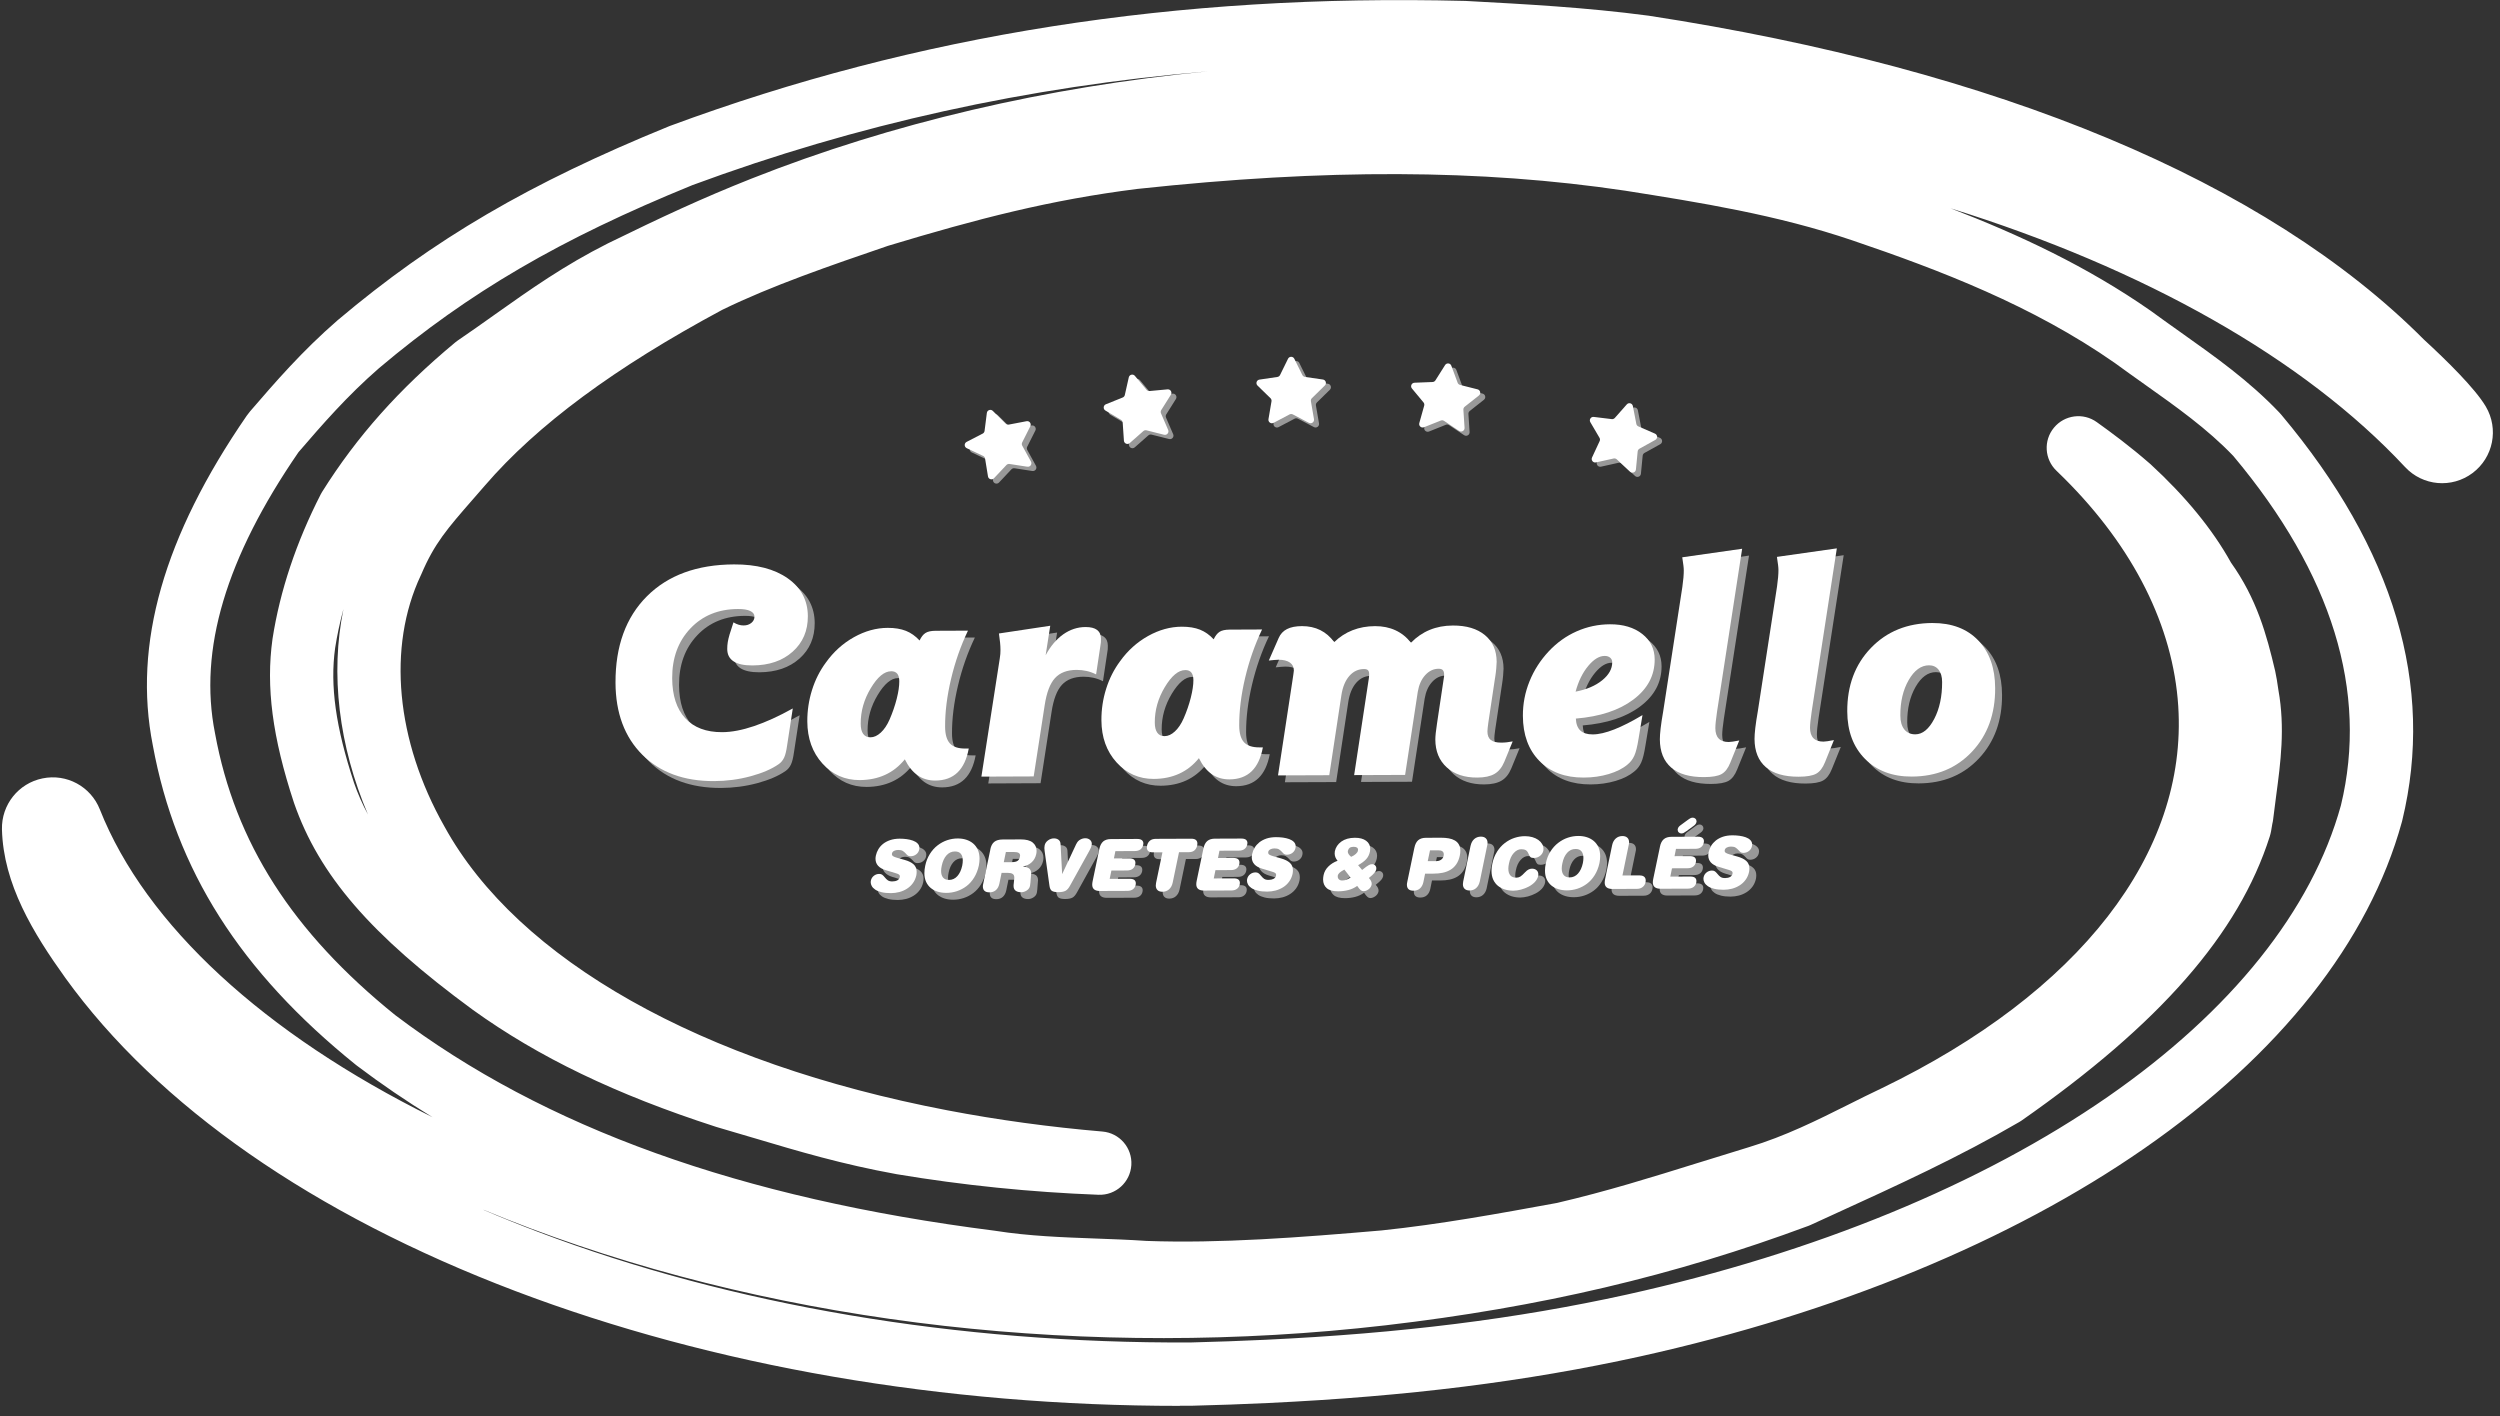 <svg xmlns="http://www.w3.org/2000/svg" width="143" height="81" viewBox="0 0 143 81" fill="none"><rect x="0" y="0" width="143" height="81" fill="#333333" stroke="none"/><path d="M67.494 80.416C53.94 80.416 40.811 78.149 29.485 73.85C17.929 69.465 9.025 63.268 3.733 55.93C1.897 53.369 0.19 50.57 0.112 47.441C0.077 46.032 1.053 44.805 2.434 44.524C3.812 44.24 5.192 44.986 5.711 46.299C8.332 52.915 15.116 59.134 24.742 63.905C23.233 62.98 21.79 61.996 20.41 60.952C20.385 60.931 20.361 60.914 20.339 60.896C13.735 55.569 10.049 49.762 8.739 42.624C7.6 36.851 9.358 30.685 14.113 23.778C14.175 23.689 14.239 23.606 14.306 23.528C15.763 21.838 17.267 20.096 19.317 18.313C19.323 18.307 19.331 18.302 19.338 18.296C24.808 13.682 30.287 10.477 38.252 7.23L38.328 7.2C52.457 1.971 67.315 -0.365 83.762 0.052C83.767 0.052 83.776 0.052 83.781 0.052C83.806 0.052 83.832 0.054 83.857 0.055C87.233 0.237 90.738 0.426 94.249 0.891C94.262 0.892 94.275 0.894 94.286 0.895C114.292 3.966 129.63 10.372 138.647 19.422C139.929 20.601 141.573 22.212 142.188 23.254C142.943 24.533 142.617 26.169 141.43 27.058C140.241 27.949 138.581 27.801 137.569 26.714C131.785 20.509 122.662 15.37 111.571 11.915C115.454 13.407 119.376 15.233 123.027 17.782L123.086 17.825C123.628 18.223 124.189 18.62 124.731 19.005C126.748 20.435 128.649 21.783 130.374 23.593C130.41 23.631 130.455 23.681 130.498 23.732C136.951 31.422 139.276 39.229 137.408 46.935C137.405 46.946 137.404 46.958 137.4 46.967L137.383 47.031C135.503 53.857 130.399 60.317 122.627 65.709C115.017 70.987 105.056 75.094 93.823 77.586C87.284 79.027 80.52 79.873 72.533 80.252C71.129 80.319 69.662 80.371 68.176 80.408C68.165 80.408 68.152 80.408 68.141 80.408C67.923 80.408 67.707 80.409 67.49 80.409L67.494 80.416ZM27.668 69.21C28.677 69.643 29.712 70.059 30.77 70.46C41.86 74.67 54.771 76.856 68.109 76.789C69.564 76.752 70.996 76.701 72.367 76.636C80.144 76.269 86.717 75.446 93.049 74.051C103.825 71.662 113.343 67.746 120.57 62.734C127.635 57.832 132.244 52.069 133.901 46.065C135.473 39.552 133.401 32.83 127.745 26.081C126.257 24.527 124.504 23.283 122.647 21.967C122.093 21.574 121.524 21.17 120.958 20.755C116.272 17.486 110.984 15.458 105.968 13.754C101.635 12.281 97.216 11.581 92.944 10.905C84.701 9.678 75.839 9.645 65.072 10.805C60.084 11.43 55.906 12.516 50.785 14.064C47.509 15.186 44.128 16.344 41.307 17.725C35.164 21.024 30.726 24.307 27.743 27.766C27.517 28.028 27.304 28.272 27.102 28.502L27.064 28.545C25.589 30.236 24.848 31.084 24.098 32.85C24.088 32.871 24.079 32.892 24.069 32.912C22.143 37.002 22.645 42.368 25.416 47.265C25.419 47.271 25.424 47.277 25.427 47.284C29.613 54.899 40.097 60.812 54.191 63.51C57.074 64.062 60.057 64.469 63.058 64.724C64.039 64.807 64.773 65.658 64.713 66.641C64.652 67.624 63.824 68.378 62.837 68.341C58.951 68.194 55.065 67.796 51.285 67.163C51.277 67.163 51.269 67.159 51.261 67.158C48.162 66.596 45.697 65.861 43.085 65.083L43.052 65.074C42.373 64.872 41.687 64.668 40.981 64.463C40.962 64.458 40.944 64.452 40.925 64.445C35.229 62.602 30.817 60.476 27.04 57.758C21.212 53.483 18.254 50.06 16.818 45.928C16.815 45.919 16.812 45.909 16.809 45.9C15.582 42.172 15.205 39.29 15.587 36.55C15.587 36.541 15.59 36.531 15.591 36.522C16.017 33.795 16.942 31.021 18.344 28.278C18.368 28.23 18.395 28.184 18.422 28.14C20.409 24.969 22.83 22.252 26.039 19.586C26.083 19.549 26.129 19.514 26.177 19.481C26.894 18.992 27.592 18.499 28.265 18.02L28.291 18.001C30.338 16.551 32.269 15.181 34.776 13.919C34.782 13.916 34.787 13.913 34.793 13.911C37.839 12.421 40.154 11.339 42.979 10.219C51.029 7.033 59.878 4.973 69.093 4.08C58.74 4.958 49.001 7.114 39.609 10.588C32.032 13.678 26.838 16.71 21.685 21.054C19.846 22.655 18.436 24.285 17.076 25.862C12.916 31.912 11.352 37.169 12.296 41.927C12.298 41.935 12.3 41.945 12.301 41.953C13.443 48.191 16.717 53.31 22.604 58.062C31.13 64.512 42.348 68.548 56.898 70.397C56.915 70.398 56.934 70.402 56.952 70.405C58.846 70.704 60.788 70.775 62.667 70.844C63.621 70.879 64.606 70.914 65.587 70.981C69.781 71.133 74.335 70.785 79.022 70.381C82.36 70.034 85.765 69.412 89.056 68.809C91.892 68.149 94.462 67.347 97.183 66.499L97.225 66.487C98.145 66.2 99.079 65.909 100.044 65.616C102.118 64.99 103.948 64.073 105.717 63.189C106.364 62.864 106.974 62.56 107.613 62.258C118.939 56.787 125.135 48.816 124.596 40.395C124.304 35.834 122.053 31.331 118.086 27.373C117.936 27.223 117.784 27.076 117.63 26.927C116.943 26.27 116.879 25.194 117.487 24.462C118.092 23.73 119.162 23.59 119.934 24.144C120.756 24.732 121.843 25.534 122.972 26.519C122.983 26.528 122.994 26.539 123.007 26.549C125.017 28.397 126.565 30.291 127.61 32.177C129.085 34.247 129.649 36.294 130.14 38.383C130.188 38.584 130.286 39.161 130.326 39.479C130.714 41.643 130.45 43.622 130.194 45.537C130.135 45.978 130.075 46.433 130.022 46.88C130.013 46.962 129.997 47.045 129.976 47.125C129.968 47.164 129.962 47.211 129.954 47.258C129.924 47.452 129.892 47.654 129.828 47.853C128.059 53.404 123.549 58.566 115.632 64.097C115.592 64.126 115.549 64.153 115.506 64.177C112.057 66.187 108.543 67.794 104.822 69.493L103.568 70.067C103.528 70.087 103.487 70.103 103.446 70.118C95.789 72.966 88.106 74.775 79.264 75.807C62.411 77.756 45.039 75.787 30.346 70.263C29.437 69.921 28.544 69.568 27.668 69.202V69.21ZM89.071 68.811C89.071 68.811 89.069 68.811 89.068 68.811C89.068 68.811 89.069 68.811 89.071 68.811ZM129.968 47.155C129.964 47.171 129.959 47.187 129.954 47.203C129.959 47.188 129.964 47.172 129.968 47.155ZM20.241 44.754C20.458 45.38 20.725 45.989 21.048 46.592C19.371 42.645 18.886 38.531 19.646 34.839C19.444 35.586 19.284 36.331 19.169 37.069C18.872 39.223 19.203 41.593 20.242 44.753L20.241 44.754ZM127.729 26.064C127.729 26.064 127.729 26.064 127.729 26.065C127.729 26.065 127.729 26.065 127.729 26.064ZM41.294 17.729H41.292C41.292 17.729 41.292 17.729 41.294 17.729Z" fill="white"></path><g style="mix-blend-mode:multiply" opacity="0.5"><path d="M51.862 50.535C51.862 50.535 51.867 50.524 51.867 50.52C51.867 50.475 51.849 50.44 51.815 50.414C51.779 50.389 51.724 50.365 51.648 50.343L51.053 50.163C50.669 50.047 50.475 49.829 50.473 49.514C50.473 49.458 50.479 49.398 50.494 49.333C50.521 49.204 50.568 49.081 50.637 48.967C50.705 48.852 50.796 48.751 50.907 48.66C51.02 48.571 51.155 48.499 51.312 48.445C51.47 48.392 51.649 48.365 51.849 48.364C51.986 48.364 52.121 48.372 52.253 48.389C52.385 48.407 52.506 48.435 52.616 48.475C52.725 48.515 52.814 48.569 52.883 48.639C52.951 48.709 52.984 48.793 52.984 48.892C52.984 48.922 52.981 48.956 52.972 48.991C52.948 49.104 52.889 49.194 52.797 49.264C52.705 49.334 52.6 49.368 52.482 49.369C52.419 49.369 52.368 49.358 52.33 49.333C52.291 49.309 52.25 49.269 52.206 49.213C52.145 49.148 52.085 49.097 52.026 49.061C51.967 49.026 51.881 49.008 51.768 49.008C51.681 49.008 51.603 49.026 51.536 49.061C51.47 49.096 51.428 49.145 51.416 49.207V49.228C51.412 49.236 51.412 49.244 51.412 49.248C51.412 49.298 51.435 49.337 51.479 49.366C51.524 49.395 51.592 49.423 51.686 49.45L52.148 49.581C52.369 49.643 52.536 49.727 52.652 49.832C52.768 49.937 52.827 50.08 52.827 50.259C52.827 50.322 52.821 50.389 52.808 50.461C52.77 50.631 52.705 50.78 52.609 50.909C52.515 51.038 52.401 51.145 52.267 51.229C52.134 51.313 51.991 51.375 51.835 51.417C51.679 51.456 51.522 51.477 51.36 51.479C51.148 51.479 50.966 51.461 50.813 51.423C50.661 51.385 50.54 51.336 50.449 51.272C50.36 51.21 50.295 51.142 50.257 51.07C50.219 50.998 50.198 50.925 50.198 50.852C50.198 50.822 50.201 50.795 50.206 50.769C50.23 50.653 50.287 50.559 50.378 50.488C50.468 50.416 50.572 50.38 50.686 50.38C50.754 50.38 50.81 50.394 50.853 50.424C50.896 50.454 50.944 50.502 50.996 50.567C51.059 50.647 51.121 50.707 51.182 50.748C51.242 50.79 51.33 50.811 51.443 50.809C51.555 50.807 51.641 50.788 51.719 50.748C51.795 50.709 51.843 50.645 51.862 50.561V50.535Z" fill="white"></path><path d="M53.577 49.242C53.701 49.045 53.849 48.879 54.021 48.747C54.192 48.615 54.377 48.515 54.574 48.45C54.771 48.385 54.971 48.351 55.171 48.351C55.345 48.351 55.507 48.373 55.656 48.421C55.806 48.469 55.939 48.54 56.055 48.638C56.171 48.734 56.26 48.855 56.325 49.002C56.389 49.148 56.421 49.315 56.422 49.505C56.422 49.629 56.41 49.761 56.383 49.901C56.325 50.16 56.236 50.387 56.114 50.586C55.992 50.785 55.845 50.949 55.675 51.078C55.505 51.207 55.322 51.302 55.125 51.367C54.928 51.431 54.728 51.464 54.521 51.464C54.348 51.464 54.186 51.442 54.035 51.396C53.884 51.35 53.75 51.28 53.636 51.188C53.522 51.094 53.431 50.976 53.366 50.834C53.301 50.693 53.267 50.524 53.267 50.332C53.267 50.2 53.283 50.061 53.315 49.915C53.366 49.664 53.453 49.441 53.579 49.244L53.577 49.242ZM55.465 49.603C55.465 49.441 55.427 49.315 55.353 49.226C55.278 49.137 55.165 49.092 55.014 49.094C54.825 49.094 54.664 49.169 54.534 49.315C54.404 49.462 54.313 49.66 54.262 49.91C54.238 50.017 54.226 50.118 54.226 50.211C54.226 50.373 54.264 50.499 54.339 50.588C54.413 50.677 54.526 50.721 54.677 50.721C54.866 50.721 55.027 50.647 55.157 50.5C55.287 50.354 55.38 50.155 55.434 49.905C55.456 49.796 55.465 49.695 55.465 49.603Z" fill="white"></path><path d="M57.037 48.978C57.077 48.779 57.153 48.636 57.265 48.545C57.376 48.456 57.533 48.41 57.737 48.408L58.789 48.404C59.088 48.404 59.313 48.462 59.461 48.582C59.611 48.703 59.685 48.862 59.685 49.059C59.685 49.116 59.679 49.177 59.666 49.24C59.625 49.43 59.539 49.587 59.406 49.711C59.272 49.835 59.108 49.916 58.914 49.953V49.961C59.062 49.971 59.177 50.006 59.255 50.063C59.333 50.12 59.372 50.214 59.374 50.343V50.368C59.371 50.376 59.371 50.386 59.371 50.397L59.352 50.645C59.347 50.731 59.34 50.807 59.334 50.876C59.328 50.944 59.318 51.006 59.309 51.062C59.286 51.17 59.226 51.258 59.124 51.324C59.023 51.393 58.918 51.426 58.808 51.426C58.673 51.426 58.566 51.398 58.489 51.34C58.411 51.283 58.371 51.196 58.369 51.076V51.048C58.369 51.036 58.369 51.027 58.369 51.019L58.409 50.628V50.602C58.409 50.594 58.409 50.588 58.409 50.581C58.409 50.484 58.377 50.418 58.315 50.378C58.253 50.338 58.166 50.319 58.053 50.319H57.683L57.557 50.936C57.522 51.095 57.455 51.219 57.358 51.304C57.261 51.39 57.139 51.433 56.99 51.433C56.74 51.433 56.615 51.32 56.613 51.092C56.613 51.046 56.619 50.995 56.634 50.939L57.042 48.973L57.037 48.978ZM58.282 49.703C58.419 49.703 58.523 49.679 58.593 49.633C58.663 49.587 58.709 49.514 58.73 49.412C58.738 49.382 58.743 49.353 58.743 49.326C58.743 49.191 58.63 49.124 58.404 49.126H57.931L57.81 49.706H58.283L58.282 49.703Z" fill="white"></path><path d="M61.96 48.666C62.012 48.553 62.085 48.47 62.181 48.418C62.276 48.365 62.375 48.338 62.473 48.338C62.578 48.338 62.666 48.369 62.737 48.428C62.809 48.488 62.845 48.564 62.845 48.658C62.845 48.685 62.842 48.712 62.837 48.736C62.826 48.785 62.813 48.831 62.796 48.873C62.78 48.914 62.751 48.971 62.71 49.046L61.609 51.036C61.524 51.194 61.434 51.297 61.34 51.347C61.245 51.396 61.109 51.421 60.935 51.423C60.76 51.425 60.638 51.399 60.563 51.35C60.488 51.3 60.44 51.197 60.421 51.041L60.145 49.057C60.137 48.989 60.132 48.935 60.132 48.897C60.132 48.851 60.137 48.8 60.148 48.749C60.172 48.633 60.237 48.537 60.342 48.461C60.447 48.385 60.561 48.346 60.682 48.346C60.781 48.346 60.866 48.372 60.939 48.424C61.013 48.477 61.052 48.558 61.059 48.671L61.148 50.379H61.156L61.957 48.668L61.96 48.666Z" fill="white"></path><path d="M63.276 48.954C63.316 48.755 63.39 48.612 63.497 48.521C63.603 48.432 63.749 48.386 63.934 48.386L65.442 48.38C65.56 48.38 65.649 48.402 65.706 48.447C65.763 48.491 65.793 48.556 65.793 48.638C65.793 48.664 65.79 48.693 65.781 48.723C65.759 48.832 65.708 48.916 65.627 48.978C65.546 49.04 65.436 49.072 65.294 49.072L64.193 49.077L64.109 49.493L64.991 49.49C65.108 49.49 65.196 49.512 65.253 49.557C65.31 49.602 65.337 49.665 65.339 49.745C65.339 49.775 65.336 49.805 65.331 49.835C65.309 49.942 65.258 50.028 65.175 50.09C65.093 50.152 64.983 50.184 64.846 50.184L63.964 50.187L63.867 50.663L65.013 50.658C65.131 50.658 65.218 50.68 65.275 50.725C65.333 50.769 65.36 50.834 65.361 50.916C65.361 50.943 65.358 50.971 65.353 51.001C65.331 51.11 65.28 51.194 65.198 51.256C65.115 51.318 65.005 51.35 64.868 51.35L63.314 51.356C63.017 51.356 62.869 51.237 62.867 50.995C62.867 50.935 62.875 50.868 62.891 50.793L63.276 48.951V48.954Z" fill="white"></path><path d="M66.316 49.143C66.207 49.143 66.126 49.12 66.073 49.072C66.021 49.024 65.994 48.957 65.994 48.871C65.994 48.838 65.997 48.801 66.005 48.76C66.032 48.642 66.086 48.548 66.169 48.478C66.251 48.41 66.364 48.375 66.506 48.373L68.534 48.365C68.654 48.365 68.743 48.389 68.799 48.437C68.856 48.485 68.883 48.552 68.885 48.638C68.885 48.674 68.882 48.711 68.874 48.749C68.85 48.867 68.799 48.96 68.72 49.03C68.642 49.099 68.538 49.134 68.408 49.135H67.834L67.47 50.885C67.435 51.044 67.367 51.17 67.264 51.262C67.16 51.355 67.035 51.399 66.887 51.401C66.766 51.401 66.672 51.37 66.606 51.307C66.539 51.243 66.506 51.154 66.506 51.04C66.506 50.993 66.51 50.944 66.522 50.892L66.885 49.145H66.312L66.316 49.143Z" fill="white"></path><path d="M69.23 48.929C69.27 48.73 69.344 48.587 69.451 48.496C69.557 48.407 69.704 48.361 69.888 48.361L71.396 48.354C71.514 48.354 71.603 48.377 71.66 48.421C71.717 48.466 71.748 48.531 71.748 48.612C71.748 48.639 71.744 48.668 71.735 48.698C71.713 48.806 71.662 48.89 71.581 48.953C71.5 49.014 71.39 49.046 71.249 49.046L70.147 49.051L70.063 49.468L70.945 49.465C71.062 49.465 71.15 49.487 71.207 49.532C71.264 49.576 71.291 49.64 71.293 49.719C71.293 49.749 71.29 49.78 71.285 49.81C71.263 49.916 71.212 50.002 71.129 50.064C71.047 50.127 70.937 50.158 70.8 50.158L69.918 50.161L69.821 50.637L70.967 50.632C71.085 50.632 71.172 50.655 71.229 50.699C71.287 50.744 71.314 50.809 71.315 50.89C71.315 50.917 71.312 50.946 71.307 50.976C71.285 51.084 71.234 51.169 71.151 51.23C71.069 51.293 70.959 51.324 70.823 51.324L69.268 51.331C68.971 51.331 68.823 51.211 68.821 50.97C68.821 50.909 68.829 50.842 68.845 50.768L69.23 48.925V48.929Z" fill="white"></path><path d="M73.385 50.448C73.385 50.448 73.389 50.437 73.389 50.432C73.389 50.387 73.372 50.352 73.337 50.327C73.302 50.301 73.246 50.278 73.17 50.255L72.576 50.076C72.191 49.959 71.997 49.742 71.996 49.426C71.996 49.371 72.002 49.31 72.016 49.245C72.043 49.116 72.091 48.994 72.159 48.879C72.228 48.765 72.318 48.663 72.429 48.572C72.542 48.483 72.677 48.412 72.835 48.358C72.992 48.305 73.172 48.278 73.372 48.276C73.509 48.276 73.644 48.284 73.776 48.302C73.908 48.319 74.028 48.348 74.138 48.388C74.248 48.428 74.337 48.482 74.405 48.552C74.473 48.622 74.507 48.706 74.507 48.804C74.507 48.835 74.504 48.868 74.494 48.903C74.47 49.016 74.411 49.107 74.319 49.177C74.227 49.247 74.122 49.28 74.004 49.282C73.941 49.282 73.89 49.271 73.852 49.245C73.814 49.221 73.772 49.182 73.728 49.126C73.668 49.061 73.607 49.01 73.548 48.973C73.49 48.938 73.404 48.921 73.291 48.921C73.204 48.921 73.126 48.938 73.059 48.973C72.992 49.008 72.951 49.057 72.938 49.12V49.14C72.935 49.148 72.935 49.156 72.935 49.161C72.935 49.21 72.957 49.25 73.002 49.279C73.046 49.307 73.115 49.336 73.208 49.363L73.671 49.493C73.892 49.555 74.059 49.64 74.175 49.745C74.291 49.85 74.349 49.993 74.349 50.171C74.349 50.235 74.343 50.301 74.33 50.373C74.292 50.543 74.227 50.693 74.132 50.822C74.038 50.95 73.924 51.057 73.79 51.141C73.656 51.226 73.513 51.288 73.358 51.329C73.202 51.369 73.044 51.39 72.882 51.391C72.671 51.391 72.488 51.374 72.336 51.336C72.183 51.297 72.062 51.248 71.972 51.184C71.883 51.122 71.817 51.054 71.779 50.982C71.741 50.911 71.721 50.838 71.721 50.764C71.721 50.734 71.724 50.707 71.728 50.682C71.752 50.566 71.809 50.472 71.9 50.4C71.991 50.328 72.094 50.292 72.209 50.292C72.277 50.292 72.332 50.306 72.375 50.337C72.418 50.367 72.466 50.414 72.518 50.48C72.582 50.559 72.644 50.62 72.704 50.661C72.765 50.702 72.852 50.723 72.965 50.721C73.072 50.721 73.164 50.701 73.242 50.661C73.318 50.621 73.366 50.558 73.385 50.473V50.448Z" fill="white"></path><path d="M78.305 50.152C78.404 50.072 78.484 50.01 78.542 49.969C78.601 49.928 78.65 49.896 78.689 49.875C78.727 49.855 78.76 49.84 78.787 49.834C78.814 49.827 78.844 49.823 78.878 49.823C78.946 49.823 79.003 49.845 79.049 49.889C79.096 49.934 79.118 49.99 79.118 50.056C79.118 50.079 79.118 50.099 79.115 50.119C79.103 50.157 79.091 50.192 79.078 50.224C79.064 50.255 79.041 50.289 79.01 50.325C78.978 50.362 78.936 50.402 78.887 50.448C78.836 50.494 78.771 50.548 78.692 50.612C78.8 50.726 78.854 50.836 78.854 50.938C78.854 50.943 78.854 50.954 78.851 50.967V50.992C78.827 51.102 78.766 51.192 78.671 51.262C78.576 51.332 78.477 51.369 78.379 51.369C78.326 51.369 78.275 51.348 78.224 51.309C78.174 51.267 78.107 51.186 78.024 51.065C77.87 51.176 77.701 51.254 77.519 51.302C77.334 51.35 77.141 51.374 76.934 51.375C76.637 51.375 76.419 51.316 76.282 51.194C76.144 51.072 76.076 50.908 76.074 50.702C76.074 50.623 76.084 50.538 76.101 50.451C76.139 50.267 76.228 50.103 76.371 49.959C76.514 49.816 76.691 49.705 76.902 49.627C76.791 49.498 76.737 49.358 76.735 49.207C76.735 49.163 76.738 49.121 76.746 49.08C76.792 48.86 76.915 48.677 77.115 48.531C77.315 48.386 77.574 48.313 77.894 48.311C78.162 48.311 78.377 48.367 78.533 48.482C78.689 48.596 78.77 48.752 78.77 48.948C78.77 48.994 78.765 49.045 78.754 49.1C78.719 49.271 78.647 49.415 78.539 49.535C78.431 49.654 78.277 49.769 78.077 49.88L78.309 50.155L78.305 50.152ZM77.291 50.131C77.159 50.203 77.067 50.265 77.013 50.316C76.959 50.367 76.927 50.418 76.916 50.467C76.913 50.486 76.913 50.507 76.913 50.529C76.913 50.596 76.937 50.65 76.981 50.691C77.028 50.734 77.086 50.755 77.161 50.755C77.247 50.755 77.325 50.742 77.398 50.717C77.471 50.691 77.554 50.648 77.647 50.588L77.291 50.131ZM78.07 49.03C78.073 49.016 78.075 49.008 78.075 49.005C78.075 48.887 77.989 48.828 77.819 48.828C77.725 48.828 77.652 48.849 77.598 48.891C77.544 48.932 77.509 48.989 77.493 49.061V49.081C77.49 49.089 77.489 49.097 77.489 49.107C77.489 49.197 77.552 49.296 77.679 49.403C77.792 49.353 77.881 49.296 77.95 49.234C78.016 49.172 78.056 49.113 78.066 49.057C78.066 49.05 78.066 49.04 78.069 49.029L78.07 49.03Z" fill="white"></path><path d="M81.298 48.881C81.338 48.682 81.413 48.539 81.519 48.448C81.626 48.359 81.772 48.313 81.956 48.313L82.815 48.31C82.98 48.31 83.129 48.321 83.261 48.345C83.393 48.369 83.511 48.408 83.609 48.466C83.708 48.521 83.786 48.598 83.841 48.696C83.897 48.793 83.924 48.911 83.926 49.05C83.926 49.137 83.916 49.232 83.894 49.334C83.853 49.527 83.787 49.691 83.695 49.824C83.603 49.958 83.492 50.064 83.358 50.144C83.225 50.224 83.079 50.279 82.918 50.313C82.757 50.346 82.579 50.364 82.384 50.364H81.91L81.813 50.844C81.778 51.003 81.712 51.127 81.615 51.211C81.518 51.297 81.395 51.34 81.246 51.34C80.996 51.34 80.871 51.227 80.869 51C80.869 50.954 80.876 50.903 80.888 50.847L81.297 48.881H81.298ZM82.584 49.643C82.672 49.643 82.754 49.616 82.829 49.563C82.904 49.511 82.951 49.436 82.971 49.341C82.975 49.314 82.978 49.286 82.978 49.263C82.978 49.105 82.875 49.027 82.668 49.029H82.19L82.061 49.646H82.584V49.643Z" fill="white"></path><path d="M84.514 48.76C84.549 48.601 84.617 48.475 84.721 48.383C84.824 48.292 84.949 48.246 85.097 48.245C85.218 48.245 85.312 48.275 85.38 48.338C85.448 48.402 85.482 48.491 85.482 48.606C85.482 48.652 85.475 48.703 85.461 48.754L85.037 50.811C85.002 50.97 84.933 51.095 84.83 51.188C84.727 51.278 84.601 51.324 84.453 51.326C84.333 51.326 84.239 51.296 84.172 51.232C84.105 51.169 84.072 51.079 84.072 50.965C84.072 50.919 84.077 50.869 84.088 50.817L84.512 48.76H84.514Z" fill="white"></path><path d="M86.022 49.112C86.146 48.914 86.294 48.749 86.466 48.617C86.637 48.485 86.822 48.385 87.019 48.319C87.216 48.254 87.416 48.221 87.616 48.221C87.774 48.221 87.917 48.238 88.047 48.276C88.177 48.315 88.29 48.367 88.384 48.434C88.478 48.501 88.549 48.579 88.602 48.666C88.654 48.754 88.678 48.846 88.68 48.943C88.68 48.98 88.677 49.016 88.672 49.054C88.645 49.172 88.581 49.271 88.483 49.349C88.384 49.426 88.268 49.465 88.136 49.466C88.046 49.466 87.98 49.452 87.942 49.422C87.904 49.392 87.864 49.325 87.822 49.22C87.783 49.124 87.731 49.057 87.669 49.021C87.605 48.984 87.518 48.965 87.408 48.967C87.254 48.967 87.111 49.04 86.981 49.185C86.849 49.33 86.758 49.528 86.707 49.783C86.683 49.889 86.671 49.991 86.671 50.084C86.671 50.246 86.709 50.371 86.784 50.461C86.858 50.55 86.971 50.594 87.122 50.594C87.21 50.594 87.287 50.574 87.354 50.534C87.421 50.494 87.515 50.408 87.635 50.279C87.756 50.147 87.885 50.08 88.022 50.079C88.128 50.079 88.216 50.107 88.284 50.166C88.352 50.225 88.386 50.305 88.386 50.403C88.386 50.43 88.382 50.461 88.378 50.494C88.351 50.618 88.289 50.733 88.192 50.838C88.095 50.943 87.976 51.032 87.836 51.105C87.696 51.178 87.55 51.235 87.395 51.277C87.241 51.316 87.098 51.337 86.963 51.339C86.79 51.339 86.628 51.316 86.477 51.27C86.326 51.224 86.192 51.154 86.078 51.062C85.963 50.968 85.873 50.85 85.808 50.709C85.743 50.566 85.709 50.398 85.709 50.206C85.709 50.074 85.725 49.936 85.757 49.789C85.808 49.538 85.895 49.315 86.021 49.118L86.022 49.112Z" fill="white"></path><path d="M89.077 49.099C89.201 48.901 89.349 48.736 89.52 48.604C89.692 48.472 89.877 48.372 90.074 48.307C90.271 48.241 90.471 48.208 90.671 48.208C90.844 48.208 91.007 48.23 91.156 48.278C91.305 48.326 91.439 48.397 91.555 48.494C91.671 48.591 91.76 48.712 91.825 48.859C91.889 49.005 91.921 49.172 91.922 49.361C91.922 49.485 91.909 49.617 91.882 49.757C91.825 50.017 91.736 50.244 91.612 50.443C91.49 50.642 91.344 50.806 91.174 50.935C91.004 51.063 90.821 51.159 90.624 51.224C90.427 51.288 90.226 51.321 90.02 51.321C89.846 51.321 89.684 51.299 89.533 51.253C89.382 51.207 89.249 51.137 89.134 51.044C89.02 50.95 88.931 50.833 88.864 50.691C88.799 50.548 88.766 50.381 88.766 50.188C88.766 50.056 88.781 49.918 88.813 49.772C88.864 49.52 88.951 49.298 89.077 49.1V49.099ZM90.965 49.46C90.965 49.298 90.927 49.172 90.853 49.083C90.778 48.994 90.665 48.949 90.514 48.951C90.325 48.951 90.164 49.026 90.034 49.172C89.904 49.318 89.813 49.517 89.762 49.767C89.738 49.873 89.726 49.975 89.726 50.068C89.726 50.23 89.764 50.355 89.838 50.445C89.913 50.534 90.026 50.578 90.177 50.578C90.366 50.578 90.527 50.504 90.657 50.357C90.787 50.211 90.879 50.012 90.934 49.762C90.956 49.652 90.965 49.552 90.965 49.46Z" fill="white"></path><path d="M94.194 50.467C94.298 50.467 94.379 50.491 94.438 50.54C94.497 50.59 94.527 50.659 94.527 50.75C94.527 50.783 94.524 50.817 94.519 50.849C94.495 50.97 94.438 51.065 94.349 51.132C94.26 51.199 94.154 51.234 94.03 51.234L92.628 51.24C92.331 51.24 92.181 51.121 92.181 50.879C92.181 50.819 92.189 50.752 92.205 50.677L92.609 48.728C92.644 48.569 92.712 48.443 92.815 48.351C92.919 48.261 93.044 48.214 93.192 48.213C93.313 48.213 93.407 48.243 93.475 48.307C93.543 48.37 93.577 48.459 93.577 48.574C93.577 48.62 93.57 48.671 93.556 48.722L93.197 50.468L94.19 50.464L94.194 50.467Z" fill="white"></path><path d="M95.341 48.824C95.381 48.625 95.456 48.482 95.562 48.391C95.668 48.302 95.815 48.256 95.999 48.256L97.507 48.249C97.625 48.249 97.714 48.272 97.771 48.316C97.829 48.361 97.859 48.426 97.859 48.507C97.859 48.534 97.856 48.563 97.848 48.593C97.825 48.701 97.774 48.785 97.693 48.847C97.612 48.91 97.503 48.941 97.361 48.941L96.26 48.946L96.175 49.363L97.058 49.36C97.175 49.36 97.263 49.382 97.32 49.426C97.377 49.471 97.404 49.535 97.406 49.614C97.406 49.645 97.403 49.675 97.398 49.705C97.376 49.812 97.325 49.897 97.242 49.959C97.159 50.022 97.05 50.053 96.913 50.053L96.031 50.056L95.934 50.532L97.08 50.527C97.198 50.527 97.285 50.55 97.342 50.594C97.399 50.639 97.426 50.704 97.428 50.785C97.428 50.812 97.425 50.841 97.42 50.871C97.398 50.979 97.347 51.063 97.264 51.126C97.182 51.188 97.072 51.219 96.935 51.219L95.381 51.226C95.084 51.226 94.936 51.106 94.934 50.865C94.934 50.804 94.942 50.737 94.958 50.663L95.343 48.82L95.341 48.824ZM96.922 47.3C97.002 47.241 97.061 47.204 97.099 47.187C97.137 47.169 97.178 47.161 97.223 47.161C97.278 47.161 97.326 47.18 97.369 47.22C97.412 47.26 97.433 47.309 97.434 47.366V47.387C97.431 47.398 97.43 47.406 97.43 47.413C97.414 47.495 97.36 47.569 97.269 47.632L96.867 47.926C96.787 47.984 96.729 48.022 96.691 48.039C96.652 48.055 96.611 48.065 96.567 48.065C96.511 48.065 96.463 48.046 96.42 48.006C96.377 47.966 96.357 47.917 96.355 47.86V47.839C96.358 47.828 96.36 47.82 96.36 47.813C96.376 47.731 96.43 47.657 96.52 47.594L96.922 47.3Z" fill="white"></path><path d="M99.496 50.343C99.496 50.343 99.501 50.332 99.501 50.327C99.501 50.282 99.483 50.247 99.448 50.222C99.413 50.197 99.358 50.173 99.281 50.15L98.687 49.971C98.302 49.855 98.108 49.636 98.107 49.322C98.107 49.266 98.113 49.205 98.127 49.14C98.154 49.011 98.202 48.889 98.27 48.774C98.339 48.66 98.429 48.558 98.54 48.467C98.653 48.378 98.788 48.307 98.946 48.252C99.103 48.2 99.283 48.173 99.483 48.171C99.62 48.171 99.755 48.179 99.887 48.197C100.019 48.214 100.14 48.243 100.249 48.283C100.359 48.322 100.448 48.377 100.516 48.447C100.585 48.517 100.618 48.601 100.618 48.7C100.618 48.73 100.615 48.763 100.605 48.798C100.581 48.911 100.523 49.002 100.43 49.072C100.338 49.142 100.233 49.175 100.116 49.177C100.052 49.177 100.001 49.166 99.963 49.14C99.925 49.116 99.884 49.077 99.839 49.021C99.779 48.956 99.718 48.905 99.659 48.868C99.601 48.833 99.515 48.816 99.402 48.816C99.315 48.816 99.237 48.833 99.17 48.868C99.103 48.903 99.062 48.953 99.049 49.014V49.035C99.046 49.043 99.044 49.051 99.044 49.056C99.044 49.105 99.067 49.145 99.111 49.174C99.156 49.202 99.224 49.231 99.318 49.258L99.78 49.388C100 49.45 100.168 49.535 100.284 49.64C100.4 49.745 100.459 49.888 100.459 50.066C100.459 50.13 100.453 50.197 100.44 50.268C100.402 50.438 100.337 50.588 100.241 50.717C100.147 50.846 100.033 50.952 99.9 51.036C99.766 51.121 99.623 51.183 99.467 51.224C99.311 51.264 99.154 51.285 98.992 51.286C98.781 51.286 98.598 51.269 98.445 51.23C98.293 51.192 98.172 51.143 98.081 51.079C97.992 51.017 97.927 50.949 97.889 50.877C97.851 50.806 97.83 50.733 97.83 50.659C97.83 50.629 97.833 50.602 97.838 50.577C97.862 50.461 97.919 50.367 98.01 50.295C98.1 50.224 98.204 50.187 98.318 50.187C98.386 50.187 98.442 50.201 98.485 50.231C98.528 50.262 98.576 50.309 98.628 50.375C98.692 50.454 98.754 50.515 98.814 50.556C98.874 50.597 98.962 50.618 99.075 50.617C99.181 50.617 99.273 50.596 99.351 50.556C99.427 50.516 99.475 50.453 99.494 50.368V50.343H99.496Z" fill="white"></path><path d="M42.113 36.721L42.346 35.99C42.448 36.053 42.547 36.097 42.644 36.126C42.739 36.154 42.833 36.167 42.923 36.167C43.104 36.167 43.254 36.118 43.371 36.021C43.489 35.924 43.548 35.806 43.548 35.664C43.548 35.523 43.467 35.415 43.305 35.338C43.144 35.262 42.91 35.225 42.605 35.227C41.486 35.232 40.579 35.602 39.881 36.34C39.183 37.079 38.837 38.027 38.842 39.186C38.846 40.176 39.094 40.938 39.589 41.474C40.083 42.008 40.787 42.276 41.703 42.271C42.24 42.269 42.847 42.153 43.524 41.924C44.201 41.695 44.94 41.359 45.74 40.914L45.417 43.019C45.373 43.342 45.315 43.579 45.242 43.731C45.169 43.884 45.069 44.007 44.939 44.097C44.533 44.382 43.993 44.614 43.319 44.796C42.645 44.977 41.952 45.068 41.24 45.071C39.517 45.077 38.147 44.575 37.133 43.561C36.117 42.548 35.607 41.175 35.599 39.446C35.591 37.354 36.19 35.704 37.397 34.498C38.603 33.292 40.264 32.685 42.377 32.675C43.664 32.67 44.689 32.936 45.452 33.472C46.213 34.01 46.596 34.73 46.601 35.634C46.604 36.471 46.315 37.149 45.732 37.669C45.148 38.189 44.384 38.45 43.433 38.455C42.953 38.456 42.593 38.378 42.353 38.221C42.111 38.063 41.99 37.826 41.99 37.51C41.99 37.379 42 37.249 42.022 37.115C42.044 36.981 42.075 36.851 42.114 36.721H42.113Z" fill="white"></path><path d="M52.151 43.822C51.83 44.22 51.455 44.516 51.023 44.713C50.592 44.91 50.108 45.009 49.57 45.012C48.723 45.015 48.013 44.7 47.439 44.067C46.865 43.434 46.577 42.63 46.573 41.657C46.569 41.041 46.66 40.441 46.841 39.862C47.022 39.282 47.288 38.757 47.636 38.286C48.075 37.673 48.609 37.191 49.24 36.838C49.871 36.485 50.514 36.307 51.169 36.305C51.576 36.304 51.924 36.361 52.212 36.476C52.501 36.59 52.76 36.775 52.994 37.028C53.089 36.824 53.202 36.681 53.331 36.598C53.461 36.515 53.652 36.474 53.906 36.472L55.763 36.465C55.348 37.331 55.025 38.251 54.795 39.225C54.564 40.198 54.45 41.11 54.455 41.958C54.456 42.398 54.548 42.718 54.73 42.915C54.911 43.112 55.203 43.21 55.604 43.208H55.807C55.696 43.812 55.483 44.269 55.165 44.576C54.847 44.883 54.423 45.037 53.892 45.039C53.507 45.039 53.172 44.94 52.883 44.738C52.593 44.536 52.35 44.231 52.15 43.825L52.151 43.822ZM51.368 38.787C50.978 38.787 50.589 39.112 50.203 39.754C49.815 40.399 49.623 41.076 49.626 41.787C49.626 42.042 49.674 42.236 49.767 42.368C49.861 42.5 50.001 42.567 50.187 42.565C50.384 42.565 50.581 42.475 50.775 42.296C50.969 42.118 51.136 41.87 51.276 41.552C51.449 41.156 51.586 40.76 51.686 40.364C51.786 39.968 51.835 39.633 51.834 39.361C51.834 39.169 51.794 39.026 51.718 38.929C51.641 38.833 51.524 38.785 51.365 38.785L51.368 38.787Z" fill="white"></path><path d="M60.467 36.18L60.203 37.869C60.483 37.347 60.82 36.95 61.211 36.673C61.602 36.398 62.028 36.258 62.484 36.256C62.778 36.256 62.999 36.31 63.146 36.423C63.293 36.536 63.367 36.705 63.368 36.931C63.368 36.988 63.368 37.032 63.365 37.066C63.362 37.099 63.36 37.128 63.362 37.15L63.09 38.967C62.915 38.878 62.734 38.811 62.551 38.77C62.367 38.728 62.176 38.708 61.979 38.708C61.437 38.709 61.024 38.865 60.739 39.175C60.455 39.486 60.258 40.004 60.148 40.734L59.52 44.8L56.529 44.813L57.578 38.066C57.594 37.971 57.605 37.882 57.611 37.799C57.616 37.717 57.619 37.64 57.619 37.565C57.619 37.435 57.611 37.293 57.597 37.142C57.583 36.989 57.56 36.818 57.532 36.625L60.471 36.181L60.467 36.18Z" fill="white"></path><path d="M68.974 43.754C68.653 44.151 68.278 44.447 67.846 44.645C67.415 44.842 66.93 44.94 66.393 44.944C65.546 44.947 64.835 44.632 64.261 43.999C63.688 43.365 63.4 42.562 63.395 41.589C63.392 40.973 63.483 40.373 63.664 39.794C63.845 39.214 64.11 38.688 64.458 38.218C64.897 37.605 65.431 37.123 66.062 36.77C66.693 36.417 67.337 36.239 67.992 36.237C68.399 36.235 68.747 36.293 69.034 36.407C69.324 36.522 69.583 36.706 69.816 36.959C69.912 36.756 70.025 36.612 70.153 36.53C70.284 36.447 70.474 36.406 70.729 36.404L72.585 36.396C72.17 37.263 71.848 38.183 71.617 39.156C71.387 40.13 71.274 41.041 71.277 41.889C71.279 42.33 71.371 42.65 71.552 42.847C71.733 43.044 72.026 43.141 72.426 43.14H72.63C72.518 43.744 72.305 44.201 71.987 44.508C71.67 44.815 71.245 44.969 70.714 44.971C70.33 44.971 69.994 44.872 69.705 44.67C69.416 44.468 69.173 44.163 68.972 43.757L68.974 43.754ZM68.19 38.719C67.801 38.719 67.412 39.043 67.025 39.686C66.638 40.33 66.445 41.008 66.448 41.719C66.448 41.974 66.496 42.168 66.59 42.3C66.684 42.432 66.823 42.498 67.01 42.497C67.207 42.497 67.404 42.406 67.597 42.228C67.791 42.05 67.958 41.802 68.098 41.484C68.271 41.087 68.408 40.691 68.508 40.295C68.608 39.899 68.658 39.565 68.656 39.293C68.656 39.1 68.616 38.957 68.54 38.86C68.464 38.765 68.346 38.717 68.187 38.717L68.19 38.719Z" fill="white"></path><path d="M85.913 39.156L85.525 41.745C85.509 41.857 85.496 41.956 85.488 42.037C85.48 42.12 85.475 42.184 85.475 42.228C85.475 42.454 85.541 42.618 85.668 42.72C85.795 42.821 85.997 42.871 86.275 42.869C86.377 42.869 86.48 42.863 86.585 42.852C86.69 42.84 86.801 42.823 86.92 42.799L86.442 43.964C86.307 44.287 86.121 44.517 85.881 44.657C85.641 44.797 85.312 44.867 84.894 44.869C84.166 44.872 83.584 44.678 83.15 44.287C82.716 43.895 82.499 43.364 82.495 42.691C82.495 42.6 82.503 42.476 82.519 42.317C82.535 42.158 82.56 41.972 82.594 41.757L82.982 39.169C82.986 39.147 82.991 39.121 82.994 39.093C82.998 39.064 82.998 39.024 82.998 38.973C82.998 38.86 82.972 38.778 82.924 38.724C82.877 38.669 82.796 38.644 82.683 38.644C82.395 38.644 82.141 38.765 81.921 39.004C81.702 39.242 81.559 39.559 81.492 39.955L80.766 44.716L77.851 44.727L78.693 39.185C78.698 39.14 78.703 39.096 78.706 39.053C78.709 39.01 78.709 38.972 78.709 38.938C78.709 38.843 78.685 38.771 78.641 38.727C78.595 38.682 78.522 38.66 78.42 38.66C78.086 38.66 77.805 38.794 77.574 39.057C77.344 39.322 77.193 39.688 77.121 40.158L76.428 44.734L73.496 44.745L74.321 39.33C74.337 39.221 74.356 39.1 74.375 38.965C74.394 38.83 74.403 38.755 74.403 38.744C74.403 38.547 74.326 38.394 74.173 38.288C74.02 38.181 73.803 38.129 73.52 38.129C73.447 38.129 73.362 38.133 73.27 38.143C73.177 38.152 73.076 38.162 72.97 38.173L73.532 36.889C73.633 36.657 73.792 36.485 74.009 36.374C74.227 36.263 74.513 36.207 74.869 36.205C75.259 36.205 75.608 36.28 75.917 36.434C76.225 36.589 76.49 36.818 76.711 37.123C77.015 36.822 77.365 36.595 77.759 36.441C78.153 36.286 78.582 36.208 79.046 36.207C79.482 36.205 79.871 36.285 80.216 36.444C80.561 36.603 80.857 36.842 81.1 37.157C81.415 36.834 81.77 36.589 82.169 36.423C82.567 36.258 83.009 36.173 83.495 36.172C84.275 36.169 84.887 36.352 85.332 36.721C85.778 37.09 86.002 37.599 86.003 38.249C85.998 38.369 85.99 38.498 85.979 38.636C85.968 38.774 85.946 38.949 85.914 39.158L85.913 39.156Z" fill="white"></path><path d="M90.533 41.496C90.546 41.802 90.632 42.029 90.79 42.179C90.949 42.328 91.186 42.401 91.502 42.4C91.841 42.4 92.251 42.303 92.73 42.115C93.21 41.926 93.747 41.654 94.344 41.294L94.12 42.643C94.049 43.097 93.966 43.423 93.874 43.623C93.782 43.824 93.651 43.994 93.481 44.129C93.211 44.357 92.855 44.536 92.412 44.668C91.968 44.8 91.493 44.867 90.984 44.869C89.923 44.874 89.077 44.557 88.451 43.921C87.825 43.284 87.508 42.424 87.504 41.337C87.5 40.653 87.626 39.995 87.882 39.363C88.136 38.731 88.503 38.16 88.98 37.65C89.447 37.15 89.981 36.768 90.582 36.503C91.183 36.237 91.816 36.103 92.483 36.1C93.24 36.097 93.855 36.282 94.329 36.652C94.802 37.023 95.039 37.51 95.042 38.108C95.045 39.024 94.64 39.789 93.826 40.403C93.013 41.017 91.914 41.382 90.53 41.495L90.533 41.496ZM90.517 39.952C91.15 39.831 91.657 39.613 92.04 39.301C92.423 38.989 92.614 38.645 92.612 38.272C92.612 38.165 92.572 38.076 92.493 38.009C92.413 37.942 92.308 37.907 92.178 37.909C91.868 37.909 91.553 38.103 91.236 38.485C90.918 38.868 90.678 39.357 90.517 39.952Z" fill="white"></path><path d="M100.044 31.779L98.607 41.099C98.574 41.32 98.55 41.507 98.534 41.663C98.518 41.819 98.51 41.945 98.51 42.04C98.51 42.306 98.576 42.505 98.704 42.637C98.831 42.769 99.022 42.834 99.276 42.834C99.334 42.834 99.41 42.826 99.51 42.812C99.609 42.798 99.731 42.775 99.879 42.747L99.367 44.013C99.238 44.336 99.071 44.554 98.865 44.668C98.66 44.783 98.324 44.84 97.862 44.842C97.037 44.845 96.411 44.662 95.983 44.295C95.556 43.925 95.339 43.388 95.336 42.681C95.336 42.524 95.351 42.314 95.381 42.053C95.411 41.792 95.459 41.472 95.525 41.094L96.624 33.964C96.651 33.778 96.671 33.599 96.686 33.429C96.698 33.259 96.706 33.121 96.705 33.014C96.705 32.934 96.697 32.839 96.683 32.726C96.668 32.613 96.646 32.46 96.617 32.268L100.047 31.779H100.044Z" fill="white"></path><path d="M105.459 31.757L104.022 41.076C103.989 41.297 103.965 41.485 103.949 41.641C103.933 41.797 103.926 41.923 103.926 42.018C103.926 42.284 103.991 42.483 104.119 42.615C104.247 42.747 104.437 42.812 104.692 42.812C104.749 42.812 104.825 42.804 104.925 42.79C105.024 42.775 105.146 42.753 105.294 42.724L104.782 43.991C104.653 44.314 104.487 44.532 104.28 44.646C104.075 44.761 103.74 44.818 103.277 44.819C102.452 44.823 101.826 44.64 101.398 44.272C100.971 43.903 100.755 43.365 100.751 42.659C100.751 42.502 100.766 42.292 100.796 42.031C100.826 41.77 100.874 41.45 100.941 41.072L102.039 33.941C102.066 33.755 102.087 33.577 102.101 33.407C102.114 33.237 102.122 33.098 102.12 32.992C102.12 32.912 102.112 32.817 102.098 32.704C102.083 32.591 102.061 32.438 102.032 32.246L105.462 31.757H105.459Z" fill="white"></path><path d="M110.927 36.027C112.035 36.022 112.909 36.355 113.55 37.021C114.19 37.69 114.514 38.599 114.517 39.753C114.524 41.229 114.082 42.44 113.193 43.385C112.305 44.33 111.157 44.805 109.751 44.81C108.638 44.815 107.745 44.477 107.073 43.798C106.4 43.119 106.062 42.215 106.057 41.084C106.051 39.608 106.502 38.397 107.411 37.452C108.32 36.508 109.492 36.032 110.927 36.026V36.027ZM110.733 38.445C110.282 38.447 109.894 38.728 109.571 39.29C109.249 39.851 109.09 40.528 109.093 41.32C109.093 41.659 109.171 41.923 109.32 42.112C109.471 42.301 109.681 42.395 109.953 42.394C110.364 42.392 110.724 42.099 111.03 41.515C111.335 40.932 111.486 40.227 111.483 39.401C111.483 39.102 111.415 38.867 111.281 38.698C111.148 38.529 110.965 38.445 110.733 38.445Z" fill="white"></path></g><path d="M51.468 50.144C51.468 50.144 51.473 50.133 51.473 50.128C51.473 50.084 51.455 50.049 51.42 50.023C51.385 49.998 51.33 49.974 51.253 49.952L50.659 49.772C50.274 49.656 50.081 49.438 50.079 49.123C50.079 49.067 50.085 49.007 50.099 48.941C50.127 48.812 50.174 48.69 50.243 48.575C50.311 48.461 50.401 48.359 50.513 48.268C50.626 48.179 50.761 48.108 50.918 48.054C51.075 48.001 51.255 47.974 51.455 47.972C51.592 47.972 51.727 47.98 51.859 47.998C51.991 48.016 52.112 48.044 52.221 48.084C52.331 48.124 52.42 48.178 52.488 48.248C52.557 48.318 52.59 48.402 52.59 48.501C52.59 48.531 52.587 48.564 52.577 48.599C52.554 48.712 52.495 48.803 52.403 48.873C52.31 48.943 52.206 48.976 52.088 48.978C52.024 48.978 51.974 48.967 51.935 48.941C51.897 48.917 51.856 48.878 51.811 48.822C51.751 48.757 51.691 48.706 51.632 48.669C51.573 48.634 51.487 48.617 51.374 48.617C51.287 48.617 51.209 48.634 51.142 48.669C51.075 48.704 51.034 48.754 51.021 48.816V48.836C51.018 48.844 51.018 48.852 51.018 48.857C51.018 48.906 51.04 48.946 51.085 48.975C51.129 49.003 51.198 49.032 51.292 49.059L51.754 49.19C51.975 49.252 52.142 49.336 52.258 49.441C52.374 49.546 52.433 49.689 52.433 49.867C52.433 49.931 52.426 49.998 52.414 50.069C52.376 50.239 52.31 50.389 52.215 50.518C52.121 50.647 52.007 50.753 51.873 50.838C51.74 50.922 51.597 50.984 51.441 51.025C51.285 51.065 51.128 51.086 50.966 51.087C50.754 51.087 50.572 51.07 50.419 51.032C50.266 50.993 50.146 50.944 50.055 50.88C49.966 50.819 49.901 50.75 49.863 50.678C49.825 50.607 49.804 50.534 49.804 50.461C49.804 50.43 49.807 50.403 49.812 50.378C49.836 50.262 49.893 50.168 49.983 50.096C50.074 50.025 50.177 49.988 50.292 49.988C50.36 49.988 50.416 50.002 50.459 50.033C50.502 50.063 50.549 50.111 50.602 50.176C50.665 50.255 50.727 50.316 50.788 50.357C50.848 50.398 50.935 50.419 51.048 50.418C51.161 50.416 51.247 50.397 51.325 50.357C51.401 50.317 51.449 50.254 51.468 50.169V50.144Z" fill="white"></path><path d="M53.185 48.851C53.309 48.653 53.456 48.488 53.628 48.356C53.8 48.224 53.984 48.124 54.181 48.058C54.378 47.993 54.578 47.96 54.779 47.96C54.952 47.96 55.114 47.982 55.264 48.03C55.413 48.078 55.547 48.149 55.663 48.246C55.779 48.343 55.867 48.464 55.933 48.61C55.996 48.757 56.028 48.924 56.03 49.113C56.03 49.237 56.017 49.369 55.99 49.509C55.933 49.769 55.844 49.996 55.721 50.195C55.599 50.394 55.453 50.558 55.283 50.687C55.113 50.815 54.93 50.911 54.733 50.976C54.536 51.04 54.335 51.073 54.129 51.073C53.956 51.073 53.793 51.051 53.642 51.005C53.491 50.959 53.358 50.889 53.243 50.796C53.129 50.702 53.038 50.585 52.973 50.443C52.908 50.3 52.875 50.133 52.875 49.94C52.875 49.808 52.891 49.67 52.922 49.524C52.973 49.272 53.061 49.05 53.186 48.852L53.185 48.851ZM55.071 49.213C55.071 49.051 55.033 48.925 54.958 48.836C54.884 48.747 54.771 48.703 54.62 48.704C54.431 48.704 54.27 48.779 54.14 48.925C54.01 49.072 53.919 49.271 53.868 49.52C53.844 49.627 53.831 49.729 53.831 49.821C53.831 49.983 53.87 50.109 53.944 50.198C54.019 50.287 54.132 50.332 54.283 50.332C54.472 50.332 54.633 50.257 54.763 50.111C54.893 49.964 54.985 49.765 55.039 49.516C55.062 49.406 55.071 49.306 55.071 49.213Z" fill="white"></path><path d="M56.645 48.588C56.684 48.389 56.761 48.246 56.872 48.155C56.983 48.066 57.141 48.02 57.344 48.019L58.396 48.014C58.695 48.014 58.921 48.073 59.069 48.192C59.218 48.313 59.293 48.472 59.293 48.669C59.293 48.727 59.286 48.787 59.274 48.851C59.232 49.04 59.147 49.197 59.013 49.322C58.88 49.446 58.716 49.527 58.522 49.563V49.571C58.67 49.581 58.784 49.616 58.862 49.673C58.94 49.73 58.98 49.824 58.981 49.953V49.978C58.978 49.986 58.978 49.996 58.978 50.007L58.959 50.255C58.954 50.341 58.948 50.418 58.941 50.486C58.935 50.554 58.926 50.616 58.916 50.672C58.894 50.78 58.833 50.868 58.732 50.935C58.63 51.001 58.525 51.036 58.415 51.036C58.28 51.036 58.174 51.008 58.096 50.95C58.018 50.893 57.978 50.806 57.977 50.686V50.658C57.977 50.647 57.977 50.637 57.977 50.629L58.017 50.238V50.212C58.017 50.204 58.017 50.198 58.017 50.192C58.017 50.095 57.985 50.028 57.923 49.988C57.861 49.948 57.773 49.929 57.66 49.929H57.29L57.164 50.546C57.13 50.706 57.063 50.83 56.966 50.914C56.869 51 56.746 51.043 56.597 51.043C56.348 51.043 56.222 50.93 56.22 50.702C56.22 50.656 56.227 50.605 56.241 50.55L56.65 48.583L56.645 48.588ZM57.888 49.313C58.024 49.313 58.129 49.29 58.199 49.244C58.269 49.197 58.315 49.124 58.336 49.022C58.344 48.992 58.349 48.964 58.349 48.937C58.349 48.801 58.236 48.734 58.01 48.736H57.536L57.416 49.317H57.889L57.888 49.313Z" fill="white"></path><path d="M61.566 48.275C61.618 48.162 61.691 48.079 61.787 48.027C61.882 47.974 61.98 47.947 62.079 47.947C62.184 47.947 62.271 47.977 62.343 48.036C62.414 48.095 62.451 48.173 62.451 48.267C62.451 48.294 62.448 48.321 62.443 48.345C62.432 48.394 62.419 48.44 62.402 48.481C62.386 48.523 62.357 48.58 62.316 48.655L61.214 50.645C61.13 50.803 61.04 50.906 60.946 50.955C60.85 51.005 60.715 51.03 60.541 51.032C60.367 51.032 60.243 51.008 60.169 50.959C60.094 50.909 60.046 50.806 60.027 50.65L59.751 48.666C59.743 48.598 59.738 48.544 59.738 48.505C59.738 48.459 59.743 48.408 59.754 48.357C59.778 48.241 59.843 48.146 59.948 48.069C60.053 47.993 60.167 47.955 60.288 47.955C60.386 47.955 60.472 47.98 60.545 48.033C60.618 48.085 60.658 48.166 60.664 48.279L60.754 49.988H60.761L61.562 48.276L61.566 48.275Z" fill="white"></path><path d="M62.883 48.563C62.923 48.364 62.998 48.221 63.104 48.13C63.211 48.041 63.357 47.995 63.541 47.995L65.05 47.988C65.167 47.988 65.256 48.011 65.314 48.055C65.371 48.1 65.401 48.165 65.401 48.246C65.401 48.273 65.398 48.302 65.388 48.332C65.366 48.44 65.315 48.525 65.234 48.587C65.153 48.649 65.043 48.68 64.902 48.68L63.8 48.685L63.716 49.102L64.598 49.099C64.716 49.099 64.803 49.121 64.861 49.166C64.918 49.21 64.945 49.274 64.946 49.353C64.946 49.383 64.943 49.414 64.938 49.444C64.916 49.551 64.865 49.636 64.783 49.699C64.7 49.761 64.59 49.792 64.454 49.792L63.572 49.796L63.474 50.271L64.621 50.267C64.738 50.267 64.826 50.289 64.883 50.333C64.94 50.378 64.967 50.443 64.969 50.524C64.969 50.551 64.965 50.58 64.961 50.61C64.938 50.718 64.888 50.803 64.805 50.865C64.722 50.927 64.613 50.959 64.476 50.959L62.921 50.965C62.624 50.965 62.476 50.846 62.475 50.604C62.475 50.543 62.483 50.477 62.499 50.402L62.883 48.559V48.563Z" fill="white"></path><path d="M65.922 48.752C65.813 48.752 65.731 48.728 65.679 48.68C65.627 48.633 65.6 48.566 65.6 48.48C65.6 48.447 65.603 48.41 65.611 48.369C65.638 48.251 65.692 48.157 65.775 48.087C65.857 48.017 65.97 47.984 66.111 47.982L68.139 47.974C68.26 47.974 68.349 47.998 68.405 48.046C68.462 48.093 68.489 48.16 68.491 48.246C68.491 48.283 68.488 48.319 68.48 48.358C68.456 48.475 68.405 48.569 68.326 48.639C68.248 48.708 68.144 48.742 68.014 48.744H67.44L67.076 50.494C67.041 50.653 66.973 50.779 66.87 50.871C66.766 50.962 66.641 51.008 66.493 51.009C66.372 51.009 66.278 50.979 66.212 50.916C66.145 50.852 66.111 50.763 66.111 50.648C66.111 50.602 66.116 50.553 66.127 50.5L66.491 48.754H65.918L65.922 48.752Z" fill="white"></path><path d="M68.836 48.539C68.876 48.34 68.95 48.197 69.057 48.106C69.163 48.017 69.309 47.971 69.494 47.971L71.002 47.965C71.12 47.965 71.209 47.987 71.266 48.031C71.323 48.076 71.353 48.141 71.353 48.222C71.353 48.249 71.35 48.278 71.341 48.308C71.318 48.416 71.268 48.501 71.186 48.563C71.106 48.625 70.996 48.657 70.854 48.657L69.753 48.661L69.669 49.078L70.551 49.075C70.668 49.075 70.756 49.097 70.813 49.142C70.87 49.186 70.897 49.25 70.899 49.33C70.899 49.36 70.896 49.39 70.891 49.42C70.869 49.527 70.818 49.613 70.735 49.675C70.653 49.737 70.543 49.769 70.406 49.769L69.524 49.772L69.427 50.247L70.573 50.243C70.691 50.243 70.778 50.265 70.835 50.309C70.892 50.354 70.919 50.419 70.921 50.5C70.921 50.527 70.918 50.556 70.913 50.586C70.891 50.694 70.84 50.779 70.757 50.841C70.675 50.903 70.565 50.935 70.428 50.935L68.874 50.941C68.577 50.941 68.429 50.822 68.427 50.58C68.427 50.519 68.435 50.453 68.451 50.378L68.836 48.536V48.539Z" fill="white"></path><path d="M72.99 50.056C72.99 50.056 72.995 50.045 72.995 50.041C72.995 49.996 72.978 49.961 72.943 49.936C72.908 49.91 72.852 49.886 72.776 49.864L72.181 49.684C71.797 49.568 71.603 49.35 71.601 49.035C71.601 48.98 71.608 48.919 71.622 48.854C71.649 48.725 71.697 48.602 71.765 48.488C71.833 48.373 71.924 48.272 72.035 48.181C72.148 48.092 72.283 48.02 72.441 47.966C72.598 47.914 72.778 47.887 72.978 47.885C73.114 47.885 73.25 47.893 73.382 47.91C73.513 47.928 73.634 47.957 73.744 47.996C73.853 48.036 73.942 48.09 74.011 48.16C74.079 48.23 74.113 48.315 74.113 48.413C74.113 48.443 74.109 48.477 74.1 48.512C74.076 48.625 74.017 48.715 73.925 48.785C73.833 48.855 73.728 48.889 73.61 48.89C73.547 48.89 73.496 48.879 73.458 48.854C73.42 48.83 73.378 48.79 73.334 48.734C73.273 48.669 73.213 48.618 73.154 48.582C73.095 48.547 73.01 48.529 72.897 48.529C72.809 48.529 72.731 48.547 72.665 48.582C72.598 48.617 72.557 48.666 72.544 48.728V48.749C72.541 48.757 72.541 48.765 72.541 48.77C72.541 48.819 72.563 48.859 72.607 48.887C72.652 48.916 72.72 48.944 72.814 48.971L73.277 49.102C73.498 49.164 73.664 49.248 73.78 49.353C73.897 49.458 73.955 49.602 73.955 49.78C73.955 49.843 73.949 49.91 73.936 49.982C73.898 50.152 73.833 50.301 73.737 50.43C73.644 50.559 73.529 50.666 73.396 50.75C73.262 50.834 73.119 50.896 72.963 50.938C72.808 50.978 72.65 50.998 72.488 51C72.277 51 72.094 50.982 71.942 50.944C71.789 50.906 71.668 50.857 71.578 50.793C71.489 50.731 71.423 50.663 71.385 50.591C71.347 50.519 71.326 50.446 71.326 50.373C71.326 50.343 71.329 50.316 71.334 50.29C71.358 50.174 71.415 50.08 71.506 50.009C71.597 49.937 71.7 49.901 71.814 49.901C71.883 49.901 71.938 49.915 71.981 49.945C72.024 49.975 72.072 50.023 72.124 50.088C72.188 50.168 72.25 50.228 72.31 50.27C72.371 50.311 72.458 50.332 72.571 50.33C72.684 50.328 72.77 50.309 72.847 50.27C72.924 50.23 72.971 50.166 72.99 50.082V50.056Z" fill="white"></path><path d="M77.913 49.761C78.011 49.681 78.091 49.619 78.15 49.578C78.209 49.536 78.258 49.505 78.296 49.484C78.334 49.463 78.368 49.449 78.394 49.442C78.421 49.436 78.452 49.431 78.485 49.431C78.553 49.431 78.611 49.453 78.657 49.498C78.703 49.543 78.725 49.598 78.725 49.665C78.725 49.687 78.725 49.708 78.722 49.727C78.711 49.765 78.698 49.8 78.685 49.832C78.671 49.864 78.649 49.897 78.617 49.934C78.585 49.971 78.544 50.01 78.495 50.056C78.444 50.103 78.379 50.157 78.299 50.22C78.407 50.335 78.461 50.445 78.461 50.546C78.461 50.551 78.461 50.562 78.458 50.575V50.6C78.434 50.71 78.374 50.801 78.278 50.871C78.183 50.941 78.085 50.978 77.986 50.978C77.934 50.978 77.883 50.957 77.832 50.917C77.781 50.876 77.714 50.795 77.632 50.674C77.477 50.785 77.309 50.863 77.126 50.911C76.942 50.959 76.748 50.982 76.541 50.984C76.244 50.984 76.026 50.925 75.89 50.803C75.751 50.68 75.683 50.516 75.681 50.311C75.681 50.231 75.691 50.147 75.708 50.06C75.746 49.875 75.835 49.711 75.979 49.568C76.122 49.425 76.298 49.313 76.51 49.236C76.398 49.107 76.344 48.967 76.343 48.816C76.343 48.771 76.346 48.73 76.354 48.688C76.4 48.469 76.522 48.286 76.722 48.139C76.923 47.995 77.182 47.922 77.501 47.92C77.77 47.92 77.984 47.976 78.14 48.09C78.298 48.205 78.377 48.361 78.377 48.556C78.377 48.602 78.372 48.653 78.361 48.709C78.326 48.879 78.255 49.024 78.147 49.143C78.038 49.263 77.884 49.377 77.684 49.489L77.916 49.764L77.913 49.761ZM76.897 49.74C76.765 49.812 76.673 49.873 76.619 49.924C76.565 49.975 76.533 50.026 76.522 50.076C76.519 50.095 76.519 50.115 76.519 50.138C76.519 50.204 76.543 50.258 76.587 50.3C76.633 50.343 76.692 50.364 76.767 50.364C76.853 50.364 76.931 50.351 77.004 50.325C77.077 50.3 77.159 50.257 77.253 50.197L76.897 49.74ZM77.676 48.639C77.679 48.625 77.681 48.617 77.681 48.614C77.681 48.496 77.595 48.437 77.425 48.437C77.331 48.437 77.258 48.458 77.204 48.499C77.15 48.54 77.115 48.598 77.099 48.669V48.69C77.096 48.698 77.094 48.706 77.094 48.715C77.094 48.806 77.158 48.905 77.285 49.011C77.398 48.962 77.487 48.905 77.555 48.843C77.622 48.781 77.662 48.722 77.671 48.666C77.671 48.658 77.671 48.649 77.674 48.637L77.676 48.639Z" fill="white"></path><path d="M80.904 48.489C80.944 48.291 81.019 48.148 81.125 48.057C81.232 47.968 81.378 47.922 81.562 47.922L82.421 47.918C82.586 47.918 82.735 47.929 82.867 47.953C83.001 47.977 83.117 48.017 83.215 48.074C83.314 48.132 83.392 48.206 83.447 48.305C83.503 48.402 83.53 48.52 83.532 48.658C83.532 48.746 83.522 48.841 83.5 48.943C83.459 49.135 83.393 49.299 83.301 49.433C83.209 49.566 83.098 49.673 82.964 49.753C82.831 49.832 82.684 49.888 82.524 49.921C82.363 49.955 82.185 49.972 81.99 49.972H81.516L81.419 50.453C81.384 50.612 81.317 50.736 81.221 50.82C81.124 50.906 81.001 50.949 80.852 50.949C80.602 50.949 80.477 50.836 80.475 50.608C80.475 50.562 80.481 50.511 80.494 50.456L80.903 48.489H80.904ZM82.19 49.252C82.278 49.252 82.36 49.224 82.435 49.172C82.51 49.12 82.557 49.045 82.576 48.949C82.581 48.922 82.584 48.895 82.584 48.871C82.584 48.714 82.481 48.636 82.274 48.638H81.796L81.667 49.255H82.19V49.252Z" fill="white"></path><path d="M84.12 48.37C84.155 48.211 84.223 48.086 84.326 47.993C84.43 47.903 84.555 47.856 84.703 47.855C84.824 47.855 84.918 47.885 84.986 47.949C85.054 48.012 85.088 48.101 85.088 48.216C85.088 48.262 85.081 48.313 85.067 48.364L84.643 50.421C84.608 50.58 84.539 50.706 84.436 50.798C84.333 50.89 84.207 50.935 84.059 50.936C83.939 50.936 83.845 50.906 83.778 50.842C83.711 50.779 83.678 50.69 83.678 50.575C83.678 50.529 83.683 50.48 83.694 50.427L84.118 48.37H84.12Z" fill="white"></path><path d="M85.628 48.72C85.752 48.523 85.9 48.358 86.072 48.225C86.243 48.093 86.427 47.993 86.625 47.928C86.822 47.863 87.022 47.829 87.222 47.829C87.38 47.829 87.523 47.847 87.653 47.885C87.783 47.923 87.896 47.976 87.99 48.042C88.084 48.109 88.155 48.187 88.208 48.275C88.259 48.362 88.284 48.455 88.286 48.552C88.286 48.588 88.282 48.625 88.278 48.663C88.251 48.781 88.187 48.879 88.088 48.957C87.99 49.035 87.874 49.073 87.742 49.075C87.651 49.075 87.586 49.061 87.548 49.03C87.51 49 87.47 48.933 87.427 48.828C87.389 48.733 87.337 48.666 87.275 48.63C87.211 48.593 87.124 48.574 87.014 48.575C86.86 48.575 86.717 48.649 86.587 48.793C86.455 48.938 86.364 49.137 86.313 49.392C86.289 49.498 86.277 49.6 86.277 49.692C86.277 49.855 86.315 49.98 86.389 50.069C86.464 50.158 86.577 50.203 86.728 50.203C86.815 50.203 86.893 50.182 86.96 50.142C87.027 50.103 87.121 50.017 87.241 49.888C87.362 49.756 87.491 49.689 87.628 49.687C87.734 49.687 87.822 49.716 87.89 49.775C87.958 49.834 87.992 49.913 87.992 50.012C87.992 50.039 87.988 50.069 87.984 50.103C87.957 50.227 87.895 50.341 87.798 50.446C87.701 50.551 87.581 50.64 87.442 50.714C87.302 50.787 87.156 50.844 87.001 50.885C86.847 50.925 86.704 50.946 86.569 50.947C86.396 50.947 86.234 50.925 86.083 50.879C85.932 50.833 85.798 50.763 85.684 50.671C85.569 50.577 85.479 50.459 85.413 50.317C85.348 50.174 85.315 50.007 85.315 49.815C85.315 49.683 85.331 49.544 85.363 49.398C85.413 49.147 85.501 48.924 85.626 48.727L85.628 48.72Z" fill="white"></path><path d="M88.684 48.707C88.808 48.51 88.956 48.345 89.128 48.213C89.3 48.081 89.484 47.98 89.681 47.915C89.878 47.85 90.078 47.817 90.279 47.817C90.452 47.817 90.614 47.839 90.763 47.887C90.913 47.934 91.046 48.006 91.162 48.103C91.278 48.2 91.368 48.321 91.433 48.467C91.496 48.614 91.528 48.781 91.53 48.97C91.53 49.094 91.517 49.226 91.49 49.366C91.433 49.625 91.344 49.853 91.22 50.052C91.097 50.251 90.951 50.414 90.781 50.543C90.611 50.672 90.428 50.768 90.231 50.833C90.034 50.896 89.834 50.93 89.627 50.93C89.454 50.93 89.292 50.907 89.141 50.861C88.99 50.815 88.856 50.745 88.742 50.653C88.627 50.559 88.538 50.441 88.472 50.3C88.406 50.157 88.373 49.99 88.373 49.797C88.373 49.665 88.389 49.527 88.421 49.38C88.472 49.129 88.559 48.906 88.684 48.709V48.707ZM90.571 49.07C90.571 48.908 90.533 48.782 90.458 48.693C90.384 48.604 90.271 48.559 90.12 48.561C89.931 48.561 89.77 48.636 89.64 48.782C89.509 48.929 89.419 49.127 89.368 49.377C89.344 49.484 89.331 49.586 89.331 49.678C89.331 49.84 89.37 49.966 89.444 50.055C89.519 50.144 89.632 50.188 89.783 50.188C89.972 50.188 90.132 50.114 90.263 49.967C90.393 49.821 90.485 49.622 90.539 49.372C90.562 49.263 90.571 49.162 90.571 49.07Z" fill="white"></path><path d="M93.801 50.076C93.906 50.076 93.987 50.099 94.046 50.149C94.104 50.198 94.135 50.268 94.135 50.359C94.135 50.392 94.131 50.425 94.127 50.457C94.103 50.578 94.046 50.674 93.957 50.74C93.868 50.809 93.761 50.842 93.637 50.842L92.235 50.849C91.938 50.849 91.789 50.729 91.789 50.488C91.789 50.427 91.797 50.36 91.812 50.285L92.216 48.337C92.251 48.178 92.32 48.052 92.423 47.96C92.526 47.869 92.652 47.823 92.799 47.821C92.92 47.821 93.014 47.852 93.082 47.915C93.151 47.979 93.184 48.068 93.184 48.182C93.184 48.229 93.178 48.279 93.163 48.33L92.804 50.077L93.798 50.072L93.801 50.076Z" fill="white"></path><path d="M94.948 48.434C94.988 48.235 95.063 48.092 95.169 48.001C95.276 47.912 95.422 47.866 95.606 47.866L97.115 47.859C97.233 47.859 97.322 47.882 97.379 47.926C97.436 47.971 97.466 48.036 97.466 48.117C97.466 48.144 97.463 48.173 97.455 48.203C97.433 48.311 97.382 48.396 97.301 48.458C97.22 48.52 97.11 48.552 96.969 48.552L95.867 48.556L95.783 48.973L96.665 48.97C96.783 48.97 96.87 48.992 96.927 49.037C96.984 49.081 97.011 49.145 97.013 49.224C97.013 49.255 97.01 49.285 97.005 49.315C96.983 49.422 96.932 49.508 96.849 49.57C96.767 49.632 96.657 49.664 96.52 49.664L95.638 49.667L95.541 50.142L96.687 50.138C96.805 50.138 96.892 50.16 96.95 50.204C97.007 50.249 97.034 50.314 97.035 50.395C97.035 50.422 97.032 50.451 97.027 50.481C97.005 50.589 96.954 50.674 96.872 50.736C96.789 50.798 96.679 50.83 96.543 50.83L94.988 50.836C94.691 50.836 94.543 50.717 94.542 50.475C94.542 50.414 94.549 50.348 94.565 50.273L94.95 48.431L94.948 48.434ZM96.53 46.908C96.609 46.849 96.668 46.813 96.706 46.795C96.745 46.778 96.786 46.77 96.83 46.77C96.886 46.77 96.934 46.789 96.977 46.829C97.019 46.868 97.04 46.918 97.042 46.975V46.996C97.039 47.007 97.037 47.015 97.037 47.021C97.021 47.104 96.967 47.177 96.876 47.241L96.474 47.535C96.395 47.592 96.336 47.63 96.298 47.648C96.26 47.664 96.218 47.673 96.174 47.673C96.118 47.673 96.071 47.654 96.028 47.615C95.985 47.575 95.964 47.526 95.963 47.468V47.447C95.966 47.436 95.967 47.428 95.967 47.422C95.983 47.339 96.037 47.266 96.128 47.203L96.53 46.908Z" fill="white"></path><path d="M99.102 49.952C99.102 49.952 99.106 49.94 99.106 49.936C99.106 49.891 99.089 49.856 99.054 49.831C99.019 49.805 98.963 49.781 98.887 49.759L98.293 49.579C97.908 49.463 97.714 49.245 97.713 48.93C97.713 48.874 97.719 48.814 97.733 48.749C97.76 48.62 97.808 48.498 97.876 48.383C97.945 48.268 98.035 48.167 98.146 48.076C98.259 47.987 98.394 47.915 98.552 47.861C98.709 47.809 98.889 47.782 99.089 47.78C99.226 47.78 99.361 47.788 99.493 47.806C99.624 47.823 99.745 47.852 99.855 47.891C99.965 47.931 100.054 47.985 100.122 48.055C100.19 48.125 100.224 48.21 100.224 48.308C100.224 48.338 100.221 48.372 100.211 48.407C100.187 48.52 100.128 48.61 100.036 48.68C99.944 48.75 99.839 48.784 99.722 48.785C99.658 48.785 99.607 48.774 99.569 48.749C99.531 48.725 99.489 48.685 99.445 48.63C99.385 48.564 99.324 48.513 99.265 48.477C99.207 48.442 99.121 48.424 99.008 48.424C98.92 48.424 98.843 48.442 98.776 48.477C98.709 48.512 98.668 48.561 98.655 48.623V48.644C98.652 48.652 98.65 48.66 98.65 48.664C98.65 48.714 98.672 48.754 98.717 48.782C98.761 48.811 98.83 48.84 98.924 48.867L99.386 48.997C99.606 49.059 99.774 49.143 99.89 49.248C100.006 49.353 100.065 49.496 100.065 49.675C100.065 49.738 100.058 49.805 100.046 49.877C100.008 50.047 99.942 50.197 99.847 50.325C99.753 50.454 99.639 50.561 99.505 50.645C99.372 50.729 99.229 50.791 99.073 50.833C98.917 50.873 98.76 50.893 98.598 50.895C98.386 50.895 98.204 50.877 98.051 50.839C97.898 50.801 97.778 50.752 97.687 50.688C97.598 50.626 97.533 50.558 97.495 50.486C97.457 50.414 97.436 50.341 97.436 50.268C97.436 50.238 97.439 50.211 97.444 50.185C97.468 50.069 97.525 49.975 97.615 49.904C97.706 49.832 97.809 49.796 97.924 49.796C97.992 49.796 98.048 49.81 98.091 49.84C98.134 49.87 98.181 49.918 98.234 49.983C98.297 50.063 98.359 50.123 98.42 50.165C98.48 50.206 98.568 50.227 98.68 50.225C98.793 50.224 98.879 50.204 98.957 50.165C99.033 50.125 99.081 50.061 99.1 49.977V49.952H99.102Z" fill="white"></path><path d="M41.72 36.329L41.954 35.599C42.055 35.661 42.154 35.706 42.251 35.734C42.346 35.763 42.44 35.776 42.531 35.776C42.712 35.776 42.861 35.726 42.979 35.629C43.096 35.532 43.155 35.414 43.155 35.273C43.155 35.131 43.074 35.023 42.912 34.947C42.752 34.87 42.518 34.834 42.213 34.836C41.094 34.84 40.186 35.211 39.489 35.949C38.791 36.687 38.444 37.635 38.449 38.795C38.454 39.785 38.702 40.547 39.196 41.083C39.69 41.617 40.394 41.884 41.31 41.88C41.847 41.878 42.454 41.762 43.132 41.533C43.809 41.304 44.548 40.968 45.347 40.523L45.025 42.627C44.98 42.95 44.923 43.187 44.85 43.34C44.776 43.493 44.676 43.615 44.546 43.706C44.141 43.991 43.6 44.223 42.926 44.404C42.252 44.586 41.559 44.676 40.847 44.679C39.124 44.686 37.754 44.183 36.74 43.17C35.725 42.157 35.215 40.784 35.207 39.054C35.199 36.962 35.798 35.313 37.004 34.107C38.211 32.901 39.871 32.293 41.984 32.284C43.271 32.279 44.297 32.545 45.059 33.081C45.821 33.618 46.204 34.339 46.209 35.243C46.212 36.08 45.922 36.757 45.339 37.277C44.756 37.798 43.991 38.059 43.041 38.063C42.561 38.065 42.2 37.987 41.96 37.829C41.718 37.672 41.598 37.435 41.598 37.118C41.598 36.988 41.607 36.857 41.629 36.724C41.652 36.59 41.682 36.46 41.722 36.329H41.72Z" fill="white"></path><path d="M51.757 43.431C51.436 43.828 51.061 44.124 50.629 44.322C50.198 44.519 49.713 44.617 49.176 44.621C48.329 44.624 47.618 44.309 47.045 43.676C46.471 43.042 46.183 42.239 46.178 41.266C46.175 40.65 46.266 40.05 46.447 39.471C46.628 38.891 46.894 38.365 47.242 37.895C47.68 37.282 48.215 36.8 48.846 36.447C49.477 36.094 50.12 35.916 50.775 35.914C51.182 35.912 51.53 35.97 51.818 36.084C52.107 36.199 52.366 36.383 52.6 36.636C52.695 36.433 52.808 36.289 52.937 36.207C53.067 36.124 53.258 36.083 53.512 36.081L55.368 36.073C54.954 36.94 54.631 37.86 54.401 38.833C54.17 39.807 54.056 40.718 54.06 41.566C54.062 42.007 54.154 42.327 54.335 42.524C54.517 42.721 54.809 42.818 55.21 42.817H55.413C55.302 43.421 55.089 43.878 54.771 44.185C54.453 44.492 54.029 44.646 53.498 44.648C53.113 44.648 52.778 44.549 52.489 44.347C52.199 44.145 51.956 43.84 51.756 43.434L51.757 43.431ZM50.974 38.396C50.584 38.396 50.195 38.72 49.809 39.363C49.421 40.007 49.228 40.685 49.232 41.396C49.232 41.651 49.279 41.845 49.373 41.977C49.467 42.109 49.607 42.175 49.793 42.174C49.99 42.174 50.187 42.083 50.381 41.905C50.575 41.727 50.742 41.479 50.882 41.161C51.055 40.764 51.191 40.368 51.292 39.972C51.392 39.576 51.441 39.242 51.439 38.97C51.439 38.778 51.4 38.634 51.323 38.537C51.247 38.442 51.13 38.394 50.971 38.394L50.974 38.396Z" fill="white"></path><path d="M60.075 35.79L59.811 37.479C60.091 36.958 60.428 36.56 60.819 36.283C61.21 36.008 61.636 35.868 62.092 35.866C62.386 35.866 62.607 35.92 62.753 36.033C62.901 36.146 62.974 36.315 62.975 36.541C62.975 36.598 62.975 36.643 62.972 36.676C62.969 36.709 62.968 36.738 62.969 36.76L62.697 38.577C62.523 38.488 62.341 38.421 62.158 38.38C61.974 38.339 61.783 38.318 61.586 38.318C61.044 38.319 60.631 38.475 60.347 38.785C60.062 39.096 59.865 39.614 59.755 40.344L59.127 44.411L56.136 44.423L57.185 37.677C57.201 37.581 57.212 37.492 57.219 37.409C57.223 37.327 57.227 37.25 57.227 37.176C57.227 37.045 57.219 36.904 57.204 36.752C57.19 36.6 57.168 36.428 57.139 36.235L60.078 35.792L60.075 35.79Z" fill="white"></path><path d="M68.58 43.364C68.259 43.762 67.884 44.057 67.451 44.255C67.021 44.452 66.536 44.551 65.999 44.554C65.151 44.557 64.441 44.242 63.867 43.609C63.293 42.976 63.006 42.172 63.001 41.199C62.998 40.583 63.088 39.983 63.27 39.404C63.451 38.824 63.716 38.299 64.064 37.828C64.503 37.215 65.037 36.733 65.668 36.38C66.299 36.027 66.943 35.849 67.598 35.847C68.004 35.846 68.353 35.903 68.64 36.017C68.93 36.132 69.189 36.317 69.422 36.569C69.518 36.366 69.63 36.223 69.759 36.14C69.889 36.057 70.08 36.016 70.335 36.014L72.191 36.006C71.776 36.873 71.454 37.793 71.223 38.766C70.993 39.74 70.88 40.652 70.883 41.499C70.885 41.94 70.977 42.26 71.158 42.457C71.339 42.654 71.632 42.751 72.032 42.75H72.236C72.124 43.354 71.911 43.811 71.593 44.118C71.275 44.425 70.851 44.579 70.32 44.581C69.936 44.581 69.6 44.482 69.311 44.28C69.022 44.078 68.778 43.773 68.578 43.367L68.58 43.364ZM67.796 38.329C67.407 38.329 67.017 38.654 66.631 39.296C66.243 39.941 66.051 40.618 66.054 41.329C66.054 41.584 66.102 41.778 66.196 41.91C66.289 42.042 66.429 42.109 66.615 42.107C66.812 42.107 67.01 42.017 67.203 41.838C67.397 41.66 67.564 41.412 67.704 41.094C67.877 40.698 68.014 40.302 68.114 39.906C68.214 39.509 68.263 39.175 68.262 38.903C68.262 38.711 68.222 38.568 68.146 38.471C68.07 38.375 67.952 38.327 67.793 38.327L67.796 38.329Z" fill="white"></path><path d="M85.518 38.765L85.13 41.353C85.115 41.466 85.102 41.565 85.094 41.646C85.086 41.728 85.081 41.792 85.081 41.837C85.081 42.063 85.146 42.227 85.274 42.328C85.401 42.43 85.603 42.479 85.881 42.478C85.983 42.478 86.086 42.471 86.191 42.46C86.296 42.449 86.407 42.432 86.526 42.408L86.048 43.572C85.912 43.895 85.727 44.126 85.487 44.266C85.246 44.406 84.918 44.476 84.499 44.477C83.772 44.481 83.19 44.287 82.756 43.895C82.322 43.504 82.104 42.972 82.101 42.3C82.101 42.209 82.109 42.085 82.125 41.926C82.141 41.767 82.166 41.581 82.2 41.366L82.587 38.778C82.592 38.755 82.597 38.73 82.6 38.701C82.603 38.673 82.603 38.633 82.603 38.582C82.603 38.469 82.578 38.386 82.53 38.332C82.483 38.278 82.401 38.253 82.289 38.253C82.001 38.253 81.747 38.373 81.527 38.612C81.308 38.851 81.165 39.167 81.098 39.563L80.372 44.325L77.457 44.336L78.299 38.793C78.304 38.749 78.309 38.704 78.312 38.661C78.315 38.618 78.315 38.58 78.315 38.547C78.315 38.451 78.291 38.38 78.247 38.335C78.201 38.291 78.127 38.269 78.026 38.269C77.692 38.269 77.411 38.402 77.18 38.666C76.95 38.93 76.799 39.296 76.727 39.767L76.034 44.342L73.102 44.353L73.927 38.938C73.942 38.83 73.962 38.709 73.981 38.574C74 38.439 74.009 38.364 74.009 38.353C74.009 38.156 73.931 38.003 73.779 37.896C73.626 37.79 73.409 37.737 73.126 37.737C73.052 37.737 72.968 37.742 72.876 37.752C72.782 37.761 72.682 37.77 72.576 37.782L73.138 36.498C73.238 36.266 73.397 36.094 73.615 35.983C73.833 35.871 74.119 35.815 74.475 35.814C74.864 35.814 75.214 35.889 75.522 36.043C75.831 36.197 76.096 36.426 76.317 36.732C76.621 36.431 76.97 36.204 77.365 36.049C77.759 35.895 78.188 35.817 78.652 35.815C79.088 35.814 79.477 35.893 79.822 36.053C80.167 36.212 80.462 36.45 80.706 36.765C81.02 36.442 81.376 36.197 81.775 36.032C82.173 35.866 82.615 35.782 83.101 35.78C83.881 35.777 84.493 35.96 84.938 36.329C85.383 36.698 85.607 37.207 85.609 37.858C85.604 37.977 85.596 38.106 85.585 38.245C85.574 38.383 85.552 38.558 85.52 38.766L85.518 38.765Z" fill="white"></path><path d="M90.139 41.105C90.151 41.41 90.237 41.638 90.396 41.787C90.555 41.937 90.792 42.01 91.108 42.008C91.447 42.008 91.857 41.911 92.335 41.724C92.815 41.534 93.353 41.262 93.95 40.903L93.726 42.252C93.655 42.705 93.572 43.031 93.48 43.232C93.388 43.432 93.257 43.602 93.087 43.738C92.817 43.965 92.461 44.145 92.017 44.277C91.574 44.409 91.099 44.476 90.59 44.477C89.528 44.482 88.683 44.166 88.057 43.529C87.43 42.893 87.114 42.032 87.109 40.946C87.106 40.262 87.232 39.603 87.488 38.972C87.742 38.34 88.109 37.769 88.586 37.258C89.053 36.759 89.587 36.377 90.188 36.111C90.789 35.846 91.421 35.712 92.089 35.709C92.846 35.706 93.461 35.89 93.934 36.261C94.408 36.632 94.645 37.118 94.648 37.717C94.651 38.633 94.246 39.398 93.432 40.012C92.618 40.626 91.52 40.99 90.136 41.103L90.139 41.105ZM90.124 39.562C90.757 39.441 91.264 39.223 91.647 38.911C92.03 38.599 92.221 38.256 92.219 37.882C92.219 37.775 92.18 37.686 92.1 37.619C92.021 37.553 91.916 37.518 91.785 37.519C91.475 37.519 91.161 37.713 90.843 38.095C90.525 38.478 90.285 38.967 90.124 39.562Z" fill="white"></path><path d="M99.651 31.388L98.215 40.707C98.181 40.928 98.157 41.116 98.142 41.272C98.126 41.428 98.118 41.553 98.118 41.649C98.118 41.915 98.183 42.114 98.312 42.246C98.439 42.378 98.629 42.443 98.884 42.443C98.941 42.443 99.017 42.435 99.118 42.42C99.216 42.406 99.338 42.384 99.486 42.355L98.974 43.622C98.846 43.944 98.679 44.163 98.472 44.277C98.266 44.392 97.932 44.449 97.469 44.45C96.644 44.454 96.018 44.271 95.591 43.903C95.163 43.534 94.947 42.996 94.944 42.29C94.944 42.133 94.958 41.923 94.988 41.662C95.018 41.401 95.066 41.081 95.133 40.702L96.231 33.572C96.258 33.386 96.279 33.208 96.293 33.038C96.306 32.868 96.314 32.729 96.312 32.623C96.312 32.543 96.304 32.448 96.29 32.335C96.276 32.222 96.253 32.069 96.225 31.877L99.655 31.388H99.651Z" fill="white"></path><path d="M105.067 31.366L103.63 40.685C103.597 40.906 103.573 41.094 103.557 41.25C103.541 41.406 103.533 41.531 103.533 41.627C103.533 41.892 103.598 42.091 103.727 42.223C103.854 42.355 104.045 42.42 104.299 42.42C104.356 42.42 104.433 42.413 104.533 42.398C104.631 42.384 104.754 42.362 104.901 42.333L104.39 43.599C104.261 43.922 104.094 44.14 103.887 44.255C103.682 44.369 103.347 44.427 102.884 44.428C102.06 44.431 101.433 44.248 101.006 43.881C100.578 43.512 100.362 42.974 100.359 42.268C100.359 42.11 100.373 41.9 100.403 41.639C100.434 41.379 100.481 41.059 100.548 40.68L101.646 33.55C101.673 33.364 101.694 33.186 101.708 33.016C101.721 32.845 101.729 32.707 101.727 32.6C101.727 32.521 101.719 32.425 101.705 32.312C101.691 32.2 101.669 32.047 101.64 31.854L105.07 31.366H105.067Z" fill="white"></path><path d="M110.533 35.637C111.641 35.633 112.515 35.965 113.155 36.632C113.796 37.3 114.12 38.21 114.123 39.363C114.13 40.839 113.688 42.05 112.799 42.995C111.911 43.94 110.763 44.415 109.357 44.42C108.244 44.425 107.351 44.088 106.678 43.408C106.006 42.729 105.668 41.826 105.663 40.694C105.656 39.218 106.108 38.008 107.017 37.063C107.926 36.118 109.098 35.642 110.533 35.636V35.637ZM110.339 38.055C109.887 38.057 109.5 38.339 109.177 38.9C108.854 39.462 108.695 40.138 108.699 40.93C108.699 41.269 108.776 41.533 108.926 41.722C109.077 41.911 109.287 42.005 109.558 42.004C109.97 42.002 110.329 41.709 110.636 41.126C110.941 40.542 111.092 39.837 111.089 39.011C111.089 38.712 111.021 38.477 110.887 38.308C110.754 38.14 110.571 38.055 110.339 38.055Z" fill="white"></path><g style="mix-blend-mode:multiply" opacity="0.5"><path d="M59.054 26.942L58.031 26.784C57.966 26.775 57.899 26.797 57.854 26.845L57.144 27.6C57.029 27.721 56.826 27.659 56.801 27.495L56.634 26.473C56.623 26.407 56.581 26.352 56.521 26.323L55.585 25.881C55.434 25.809 55.43 25.598 55.578 25.521L56.498 25.046C56.557 25.015 56.597 24.958 56.605 24.893L56.735 23.865C56.756 23.7 56.958 23.631 57.075 23.747L57.811 24.478C57.859 24.524 57.926 24.544 57.989 24.532L59.007 24.338C59.17 24.306 59.298 24.476 59.223 24.626L58.757 25.552C58.727 25.61 58.728 25.68 58.76 25.738L59.258 26.646C59.337 26.792 59.217 26.966 59.051 26.94L59.054 26.942Z" fill="white"></path><path d="M66.871 25.112L65.867 24.86C65.803 24.844 65.735 24.86 65.685 24.904L64.908 25.588C64.783 25.698 64.587 25.617 64.576 25.451L64.506 24.417C64.501 24.352 64.465 24.292 64.407 24.258L63.517 23.728C63.374 23.644 63.39 23.431 63.544 23.369L64.506 22.982C64.568 22.958 64.613 22.904 64.627 22.841L64.854 21.829C64.891 21.667 65.097 21.617 65.204 21.745L65.868 22.54C65.911 22.591 65.975 22.618 66.041 22.612L67.073 22.516C67.238 22.5 67.35 22.682 67.262 22.823L66.711 23.701C66.676 23.757 66.671 23.827 66.696 23.887L67.106 24.839C67.172 24.991 67.035 25.154 66.873 25.112H66.871Z" fill="white"></path><path d="M75.154 24.428L74.237 23.948C74.178 23.918 74.108 23.918 74.051 23.948L73.135 24.431C72.987 24.509 72.816 24.384 72.844 24.22L73.017 23.199C73.029 23.133 73.006 23.067 72.96 23.02L72.218 22.298C72.099 22.182 72.164 21.98 72.329 21.956L73.354 21.805C73.42 21.796 73.477 21.754 73.505 21.695L73.963 20.765C74.036 20.615 74.249 20.615 74.322 20.765L74.782 21.694C74.81 21.753 74.868 21.794 74.933 21.803L75.958 21.951C76.123 21.975 76.188 22.177 76.069 22.294L75.329 23.019C75.281 23.065 75.26 23.132 75.271 23.197L75.448 24.218C75.476 24.382 75.305 24.508 75.157 24.43L75.154 24.428Z" fill="white"></path><path d="M83.748 24.893L82.886 24.317C82.831 24.28 82.762 24.272 82.7 24.298L81.739 24.683C81.585 24.745 81.426 24.602 81.472 24.443L81.751 23.445C81.769 23.382 81.755 23.313 81.713 23.262L81.05 22.465C80.944 22.338 81.03 22.142 81.197 22.136L82.231 22.095C82.298 22.091 82.359 22.056 82.394 22.001L82.947 21.124C83.036 20.984 83.247 21.005 83.304 21.162L83.663 22.134C83.686 22.196 83.738 22.242 83.802 22.26L84.806 22.515C84.967 22.556 85.011 22.764 84.881 22.866L84.069 23.509C84.016 23.55 83.989 23.614 83.993 23.679L84.061 24.713C84.072 24.878 83.888 24.985 83.749 24.893H83.748Z" fill="white"></path><path d="M93.524 27.225L92.766 26.519C92.719 26.474 92.65 26.455 92.587 26.469L91.576 26.694C91.413 26.73 91.28 26.563 91.35 26.412L91.787 25.472C91.816 25.412 91.811 25.341 91.778 25.286L91.253 24.392C91.169 24.249 91.285 24.07 91.45 24.091L92.478 24.217C92.544 24.225 92.609 24.199 92.653 24.15L93.34 23.374C93.45 23.25 93.655 23.305 93.686 23.469L93.883 24.487C93.896 24.552 93.939 24.607 94.001 24.634L94.952 25.047C95.104 25.114 95.114 25.326 94.969 25.407L94.063 25.909C94.006 25.941 93.968 26 93.961 26.065L93.861 27.098C93.845 27.263 93.647 27.338 93.524 27.225Z" fill="white"></path></g><path d="M58.767 26.697L57.743 26.539C57.678 26.53 57.611 26.552 57.567 26.6L56.856 27.355C56.742 27.476 56.538 27.414 56.513 27.25L56.346 26.228C56.335 26.162 56.294 26.107 56.233 26.078L55.297 25.636C55.146 25.564 55.143 25.353 55.291 25.276L56.211 24.801C56.27 24.77 56.309 24.713 56.317 24.648L56.448 23.62C56.468 23.455 56.67 23.386 56.788 23.503L57.524 24.233C57.571 24.279 57.638 24.299 57.702 24.287L58.719 24.093C58.883 24.061 59.01 24.231 58.935 24.381L58.469 25.306C58.439 25.365 58.441 25.435 58.473 25.493L58.97 26.401C59.05 26.547 58.929 26.721 58.763 26.695L58.767 26.697Z" fill="white"></path><path d="M66.583 24.867L65.579 24.614C65.515 24.599 65.447 24.614 65.398 24.659L64.621 25.343C64.495 25.453 64.299 25.372 64.288 25.206L64.218 24.172C64.214 24.107 64.177 24.047 64.12 24.013L63.23 23.483C63.087 23.399 63.103 23.186 63.257 23.124L64.218 22.737C64.28 22.713 64.325 22.659 64.339 22.596L64.567 21.584C64.603 21.422 64.81 21.372 64.916 21.5L65.581 22.295C65.623 22.346 65.687 22.373 65.754 22.367L66.785 22.271C66.951 22.255 67.062 22.437 66.975 22.578L66.423 23.456C66.388 23.512 66.383 23.582 66.409 23.642L66.819 24.594C66.884 24.747 66.747 24.909 66.585 24.867H66.583Z" fill="white"></path><path d="M74.866 24.185L73.949 23.704C73.89 23.674 73.82 23.674 73.763 23.704L72.847 24.188C72.7 24.266 72.528 24.14 72.556 23.977L72.73 22.955C72.741 22.89 72.719 22.823 72.672 22.777L71.93 22.055C71.811 21.939 71.876 21.737 72.041 21.713L73.067 21.562C73.132 21.552 73.189 21.511 73.218 21.452L73.675 20.521C73.749 20.372 73.962 20.372 74.035 20.521L74.494 21.45C74.523 21.509 74.58 21.55 74.645 21.56L75.67 21.708C75.835 21.732 75.901 21.934 75.781 22.05L75.041 22.776C74.993 22.822 74.972 22.888 74.984 22.954L75.16 23.975C75.189 24.139 75.017 24.265 74.869 24.186L74.866 24.185Z" fill="white"></path><path d="M83.46 24.649L82.599 24.074C82.543 24.037 82.475 24.029 82.413 24.055L81.451 24.439C81.297 24.502 81.138 24.358 81.184 24.199L81.464 23.202C81.481 23.138 81.467 23.07 81.425 23.019L80.763 22.222C80.656 22.095 80.742 21.899 80.909 21.892L81.944 21.851C82.01 21.848 82.071 21.813 82.106 21.757L82.659 20.881C82.748 20.741 82.959 20.762 83.016 20.919L83.376 21.891C83.398 21.953 83.45 21.999 83.514 22.017L84.519 22.271C84.679 22.312 84.724 22.521 84.593 22.623L83.781 23.265C83.729 23.307 83.702 23.37 83.705 23.436L83.773 24.47C83.784 24.635 83.6 24.742 83.462 24.649H83.46Z" fill="white"></path><path d="M93.238 26.982L92.48 26.275C92.432 26.231 92.364 26.212 92.3 26.226L91.29 26.45C91.127 26.487 90.994 26.32 91.064 26.169L91.501 25.229C91.529 25.168 91.525 25.098 91.491 25.042L90.967 24.148C90.883 24.005 90.999 23.827 91.164 23.848L92.192 23.973C92.257 23.981 92.323 23.956 92.367 23.907L93.054 23.13C93.163 23.006 93.368 23.062 93.4 23.226L93.597 24.244C93.61 24.309 93.653 24.363 93.715 24.39L94.665 24.804C94.818 24.871 94.828 25.082 94.683 25.163L93.777 25.666C93.72 25.698 93.682 25.757 93.675 25.822L93.575 26.854C93.559 27.02 93.361 27.095 93.238 26.982Z" fill="white"></path></svg>